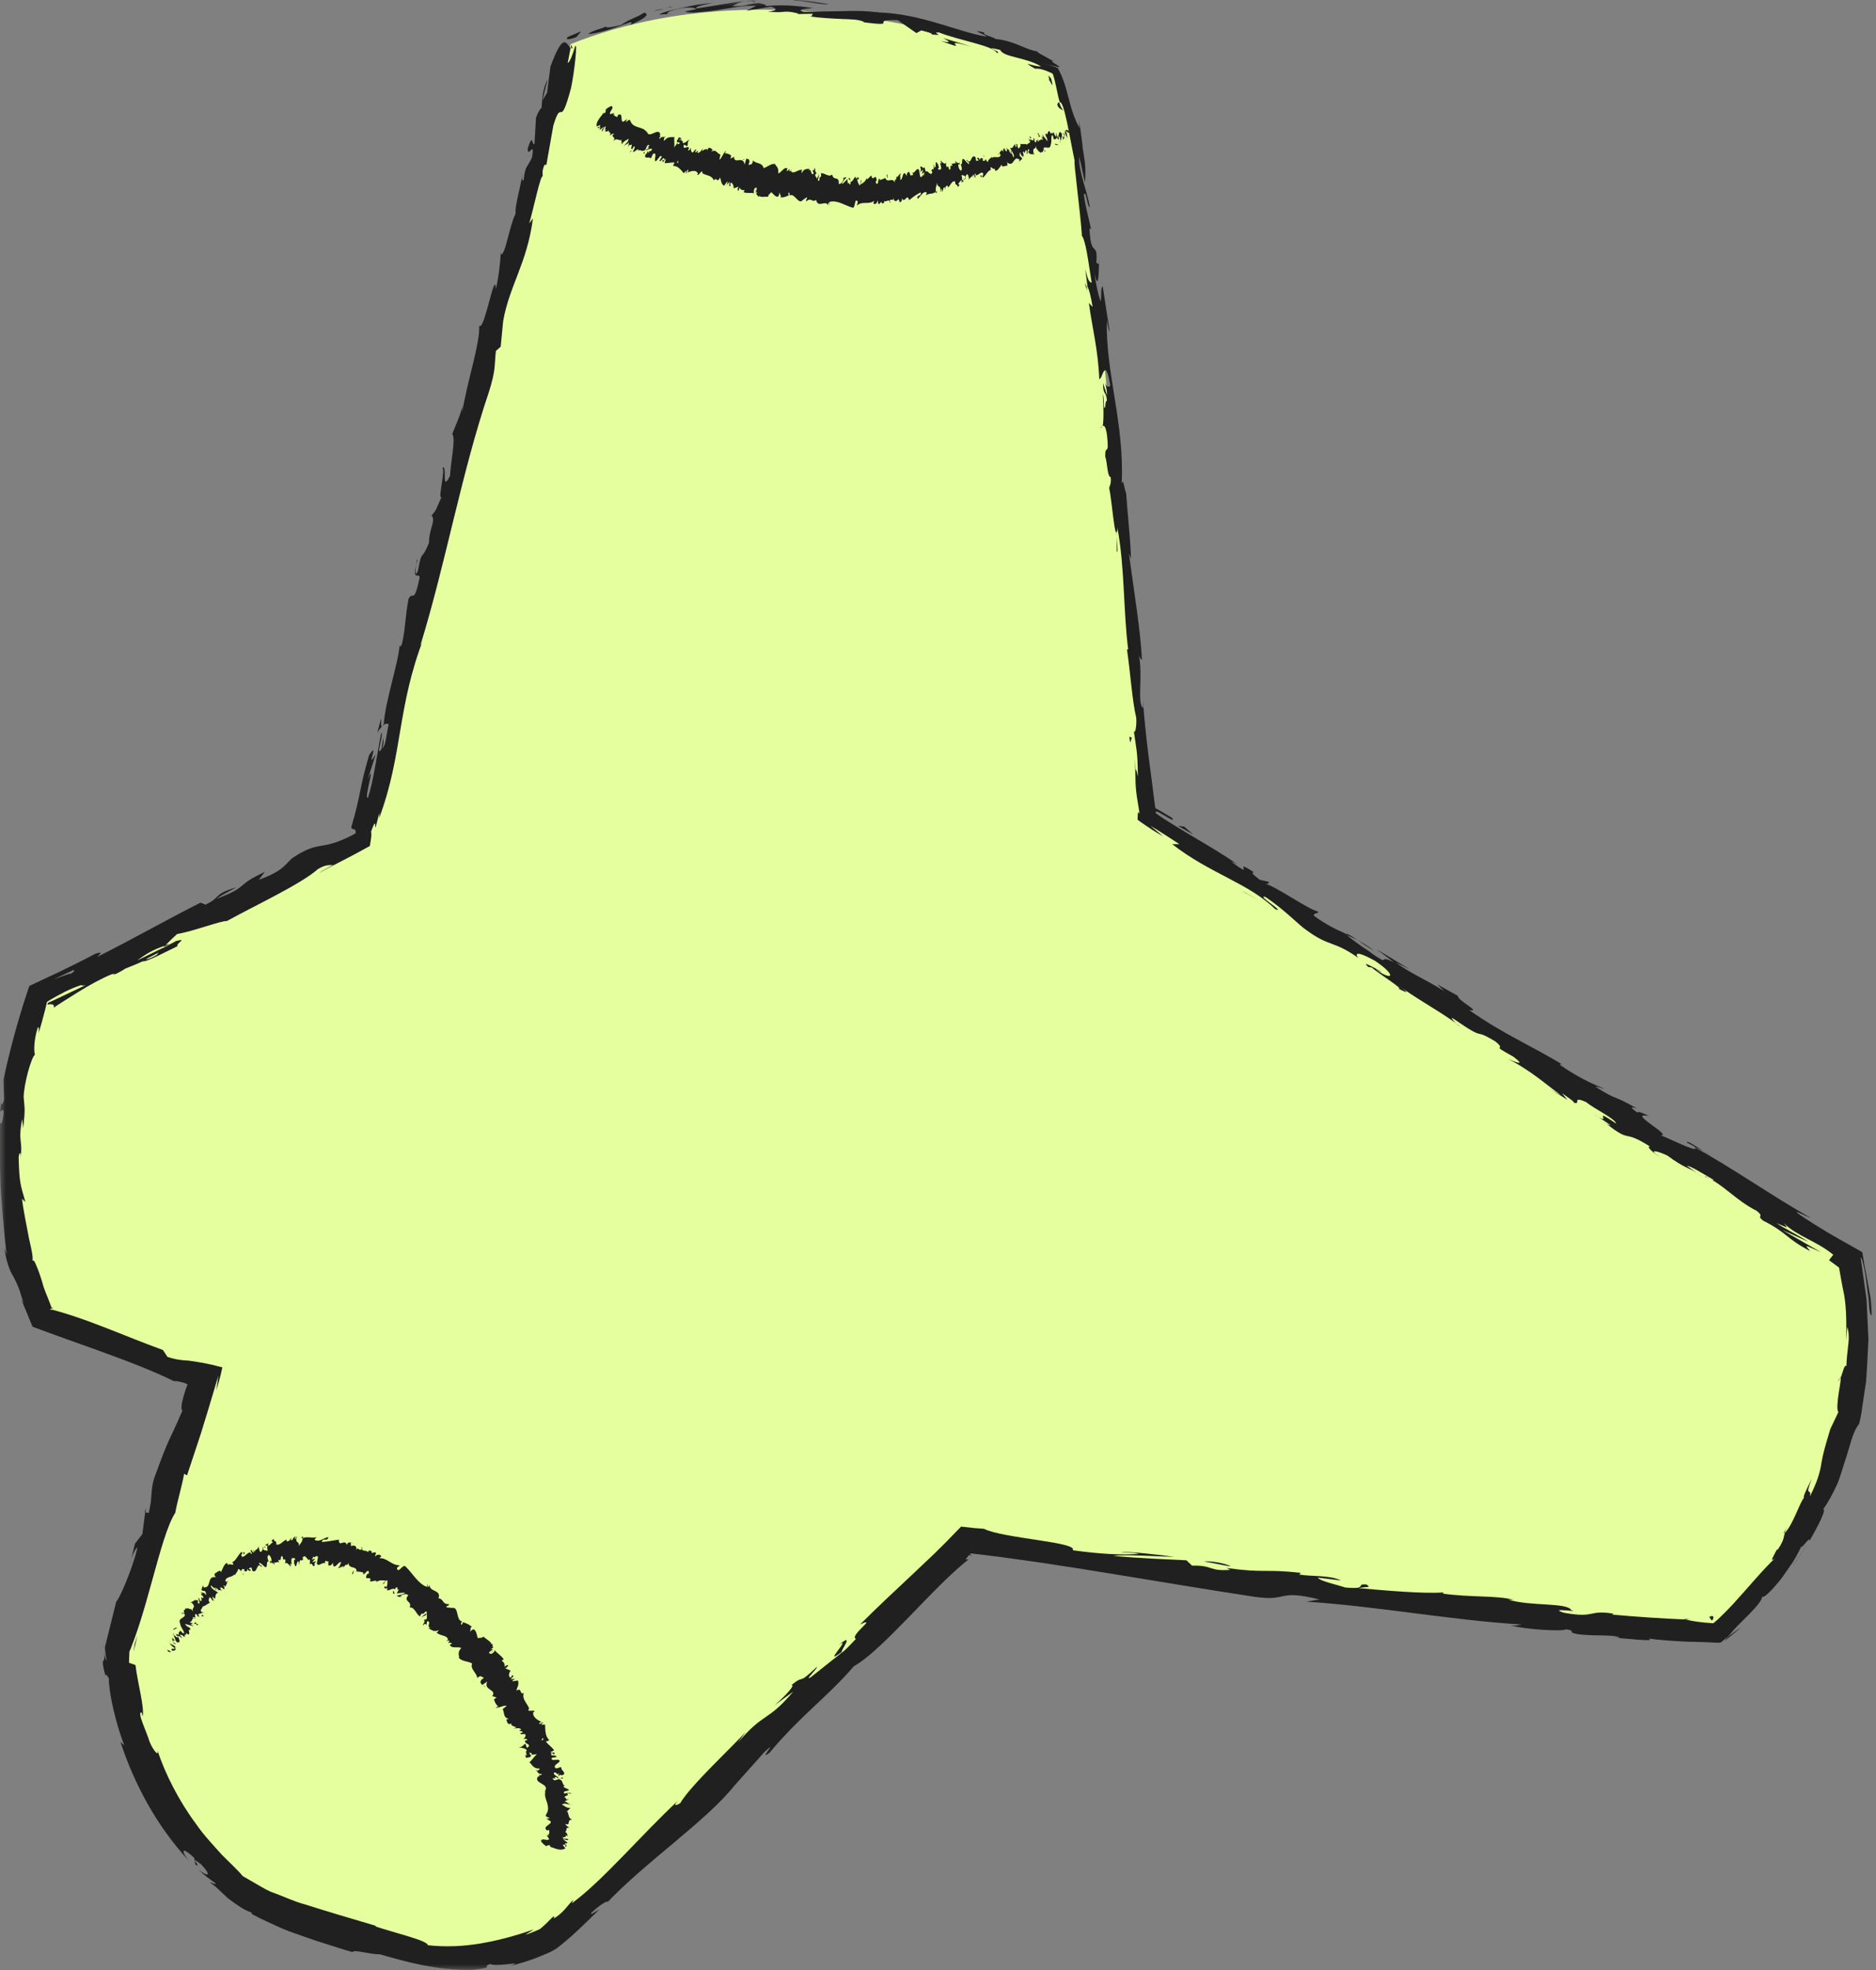 <svg width="161" height="169" viewBox="0 0 161 169" fill="none" xmlns="http://www.w3.org/2000/svg">
<rect x="0" y="0" width="161" height="169" fill="#808080" stroke="none"/>
<mask id="mask0_2110_4126" style="mask-type:alpha" maskUnits="userSpaceOnUse" x="0" y="0" width="161" height="169">
<rect width="161" height="169" fill="white"/>
</mask>
<g mask="url(#mask0_2110_4126)">
<path d="M48.97 3.801L31.21 72.061L3.46 85.381C3.46 85.381 -2.09 102.031 3.46 113.131L17.33 118.121L10.12 141.431C10.12 141.431 10.98 158.631 24.98 164.181C38.98 169.731 43.97 167.511 46.75 166.401C49.53 165.291 82.82 131.991 82.82 131.991C82.82 131.991 138.32 139.761 147.19 139.761C147.19 139.761 162.17 127.401 158.84 108.051L98.35 69.831C98.35 69.831 93.91 12.111 90.58 6.011C90.58 6.011 68.38 -3.979 48.96 3.791L48.97 3.801Z" fill="#E5FF9E"/>
<path d="M48.73 3.18C48.5 3.37 48.71 3.48 49.46 3.18L49.89 2.68L48.73 3.17V3.18Z" fill="#202020"/>
<path d="M54.06 2.15C54.93 1.78 55.94 1.25 55.28 1.09C54.43 1.62 54.18 1.54 53.3 2.14C52.53 2.34 51.93 2.43 52.02 2.26C51.78 2.43 50.81 2.6 50.47 2.93C51.54 2.83 52.77 2.39 54.07 1.91C54.38 1.91 54.12 2.06 54.07 2.14L54.06 2.15Z" fill="#202020"/>
<path d="M95.83 46.051V45.551C95.81 45.691 95.82 45.861 95.83 46.051Z" fill="#202020"/>
<path d="M118.54 83.35C118.23 83.16 118.08 83.11 118.05 83.12C118.35 83.28 118.6 83.42 118.54 83.35Z" fill="#202020"/>
<path d="M125.3 88.049C125.16 87.95 125.03 87.859 124.9 87.769C125.04 87.889 125.19 88.01 125.3 88.049Z" fill="#202020"/>
<path d="M95.83 46.051L95.85 47.341C95.97 47.421 95.87 46.681 95.83 46.051Z" fill="#202020"/>
<path d="M64.68 0.02C64.41 0.04 64.18 0.07 63.97 0.11C64.19 0.1 64.41 0.09 64.64 0.08C64.65 0.06 64.66 0.05 64.68 0.03V0.02Z" fill="#202020"/>
<path d="M93.31 24.97L93.26 24.579C93.21 24.47 93.15 24.369 93.09 24.27L93.31 24.959V24.97Z" fill="#202020"/>
<path d="M90.74 8.97C90.82 9.32 91.11 9.38 91.26 9.49C91.1 9.31 90.99 9.06 90.89 8.76C90.84 8.76 90.79 8.83 90.74 8.96V8.97Z" fill="#202020"/>
<path d="M94.56 36.56C94.56 36.56 94.49 36.651 94.48 36.721C94.52 36.721 94.54 36.651 94.56 36.56Z" fill="#202020"/>
<path d="M42.94 21.76C42.94 21.76 42.97 21.76 42.99 21.77C42.99 21.67 42.97 21.64 42.94 21.76Z" fill="#202020"/>
<path d="M49.04 3.82L48.99 4.08C48.99 4.08 49.08 4.16 49.13 4.17L49.04 3.82Z" fill="#202020"/>
<path d="M137.84 96.399C137.84 96.399 137.81 96.379 137.79 96.359C137.44 96.179 137.63 96.289 137.84 96.399Z" fill="#202020"/>
<path d="M71.97 141.12C73.26 140.2 70.38 143.14 72.26 141.68C72.03 141.76 73.48 139.86 71.97 141.12Z" fill="#202020"/>
<path d="M72.26 141.689L72.45 141.539C72.37 141.599 72.32 141.639 72.26 141.689Z" fill="#202020"/>
<path d="M157.73 118.519C157.79 118.459 157.85 118.339 157.92 118.199C157.89 118.199 157.84 118.279 157.73 118.519Z" fill="#202020"/>
<path d="M145.62 100.641L146.14 101.011C145.94 100.851 145.77 100.741 145.62 100.641Z" fill="#202020"/>
<path d="M153.56 130.789C153.36 131.059 153.26 131.139 153.04 131.549C153.08 131.519 153.11 131.489 153.15 131.449C153.21 131.289 153.31 131.089 153.56 130.789Z" fill="#202020"/>
<path d="M144.42 138.82C144.49 138.84 144.59 138.87 144.67 138.9C144.81 138.9 144.97 138.91 145.11 138.92L144.42 138.83V138.82Z" fill="#202020"/>
<path d="M32.38 62.87C32.53 62.59 32.67 62.43 32.79 62.31C32.54 62.47 32.99 60.46 32.38 62.87Z" fill="#202020"/>
<path d="M64.69 0.171C64.77 0.101 64.89 0.061 65.11 0.051C64.95 0.051 64.79 0.061 64.64 0.071C64.6 0.111 64.59 0.151 64.69 0.181V0.171Z" fill="#202020"/>
<path d="M155.14 132.43C154.7 133.06 154.31 133.72 153.83 134.32C154.25 133.83 154.68 133.11 155.14 132.43Z" fill="#202020"/>
<path d="M11.17 134.17L11.29 133.67C11.23 133.86 11.18 134.03 11.17 134.17Z" fill="#202020"/>
<path d="M149.48 139.571C149.3 139.681 149.12 139.801 148.94 139.931L148.67 140.131L148.53 140.231L148.31 140.411C148.2 140.541 148.07 140.671 148 140.771L149.48 139.561V139.571Z" fill="#202020"/>
<path d="M35.83 47.99C35.29 50.03 35.93 49.04 36.02 49.53C35.49 52 35.46 50.59 35.06 51.38C34.76 52.93 34.78 54.19 34.47 55.32C34.39 55.39 34.31 55.61 34.3 55.32C34.16 57.01 33.07 60.11 32.94 62.08C32.87 62.21 32.82 62.27 32.79 62.3C33.05 62.04 33.24 62.04 33.36 62.14C33.13 63.06 33.14 63.9 32.82 64.19C32.97 63.63 32.89 63.56 32.89 63.28L32.74 64.27C32.18 65.05 32.97 62.93 32.72 62.86C32.34 64.76 32.05 67.02 31.58 68.43C31.17 68.64 32.34 65.04 31.55 66.88L32.25 64.69C31.29 66.25 32.64 63.35 31.68 64.77C30.82 67.67 31 68.09 30.14 70.98C30.21 71.1 30.27 71.12 30.34 71.13C30.41 71.14 30.49 71.13 30.53 71.32C30.53 71.38 30.52 71.44 30.51 71.48C30.41 71.54 30.32 71.6 30.22 71.65C30.04 71.74 29.88 71.82 29.72 71.89C29.39 72.04 29.11 72.15 28.86 72.24C28.36 72.41 27.98 72.48 27.64 72.54C26.95 72.66 26.36 72.75 25.07 73.62C24.43 74.18 24.33 74.7 22.21 75.47L22.73 74.79C20.08 76.02 21.46 76.01 18.59 77.1C19.02 76.73 20.61 75.99 20.19 76.14C18.27 76.73 19.02 76.94 17.64 77.6L17.21 77.43C14.42 78.83 11.44 80.53 8.35 82.08C8.48 81.91 8.97 81.55 8.19 81.81C7.23 82.32 6.22 82.82 5.19 83.32C4.67 83.56 4.16 83.81 3.63 84.05L2.99 84.35L2.66 84.51C2.66 84.51 2.54 84.55 2.51 84.6L2.45 84.77L2.05 85.99C1.34 88.24 0.75 90.49 0.3 92.6C0.3 93.16 0.33 93.71 0.35 94.27C0.29 94.65 0.12 94.95 0.12 94.54C-0.19 96.19 0.29 94.65 0.31 95.46C0.23 96.4 0.01 96.69 -0.01 96.08C-0.07 97.56 -0.02 99.67 0.05 101.79C0.2 103.91 0.37 106.05 0.57 107.62L0.36 107.03C0.56 108.25 0.79 108.91 1.15 109.51C1.31 109.81 1.46 110.11 1.6 110.47C1.74 110.83 1.85 111.26 2.03 111.8L1.81 111.42C2.09 112.11 2.38 112.81 2.67 113.51C2.73 113.61 2.74 113.78 2.85 113.83L3.21 113.96L3.89 114.21L4.82 114.55C6.06 114.99 7.3 115.44 8.5 115.87C10.9 116.74 13.14 117.59 14.91 118.47C15 118.46 15.11 118.47 15.25 118.49C15.35 118.51 15.48 118.54 15.61 118.57C15.76 118.6 15.94 118.67 16.1 118.74C16.05 118.87 16 119.01 15.95 119.14C15.92 119.22 15.9 119.29 15.88 119.36C15.83 119.52 15.79 119.68 15.74 119.82C15.58 120.41 15.51 120.87 15.65 121.01C14.5 123.73 14.65 122.89 13.24 126.78C12.89 127.83 13.11 128.46 12.76 129.78L12.46 129.72L12.22 131.59L11.58 132.42L11.28 133.67C11.45 133.19 11.73 132.68 11.79 132.78C11.33 134.73 10.14 137.37 9.98 137.37L9.41 139.67L9.12 140.84C9.08 141 9.03 141.16 9 141.32L9.05 141.81C9.08 142.04 9.11 142.23 9.15 142.44C9.08 142.39 9.01 142.16 8.95 141.86C8.94 141.63 8.81 141.33 8.93 141.05C9.02 140.71 9.03 140.61 9.06 140.44C9.02 140.62 9.03 140.67 8.96 140.94C8.9 141.15 8.86 141.34 8.9 141.51C8.94 141.88 8.96 141.99 8.96 142.09C8.96 142.3 8.93 142.36 8.9 142.41C8.83 142.51 8.73 142.6 9.06 143.77C9.08 143.44 9.27 143.91 9.34 143.96C9.33 145.17 9.93 147.84 10.67 149.72L10.34 149.42C11.47 152.89 13.39 156.6 16.25 159.66C15.76 159.09 15.69 158.78 15.8 158.75C15.91 158.73 16.23 158.96 16.67 159.37L16.77 159.94C17.45 160.36 15.99 158.95 17.27 159.93C18.3 161.05 17.73 160.94 17.04 160.37C17.48 160.82 17.99 161.19 18.51 161.56C18.53 161.71 18.16 161.46 17.99 161.48C18.36 161.65 18.93 162.25 19.57 162.84C20.26 163.36 21.02 163.9 21.58 164.05L21.62 164.19C22.54 164.69 23.39 165.04 24.13 165.39C24.88 165.72 25.54 165.91 26.18 166.15C26.82 166.38 27.45 166.59 28.11 166.79C28.77 167 29.46 167.23 30.25 167.45C30.39 167.19 31.6 167.64 32.61 167.64C34.91 168.3 37.55 169.05 40.58 168.97C42.69 168.73 41.19 168.7 42.11 168.47C42.2 168.6 42.99 168.55 43.57 168.49C44.15 168.41 44.52 168.37 43.76 168.63C44.66 168.44 45.38 168.18 46.01 167.95C46.32 167.83 46.61 167.71 46.89 167.59C47.04 167.52 47.13 167.5 47.37 167.37C47.58 167.25 47.79 167.13 47.9 167.03C48.97 166.21 49.9 165.31 51.45 163.78C51.03 164.02 50.61 164.34 50.75 164.09C51.31 163.53 52.15 162.97 52.15 163.14L52.01 163.3C55.34 159.75 60.68 156.17 63.08 153.1L62.94 153.27L65.61 150.28C66.96 149.03 64.95 151.19 66.04 150.35C68.83 147.03 70.95 145.63 73.28 142.93C75.77 141.54 80.18 136.04 83.14 133.75L82.86 133.78C82.95 133.65 83.03 133.55 83.11 133.46C83.15 133.41 83.15 133.41 83.17 133.4C83.21 133.38 83.25 133.4 83.28 133.41C83.33 133.46 83.36 133.51 83.38 133.53C83.38 133.43 83.28 133.37 83.25 133.32C83.25 133.32 83.25 133.28 83.28 133.26H83.38L83.59 133.28L84.35 133.37C84.86 133.43 85.37 133.5 85.88 133.56C86.9 133.7 87.93 133.84 88.96 133.99C91.02 134.29 93.1 134.62 95.18 134.96C99.34 135.63 103.53 136.35 107.65 136.97C110.66 137.41 109.48 136.29 113.24 137.2L112.12 137.39C118.27 137.79 124.59 138.99 130.61 139.35C130.24 139.38 130.22 139.48 129.64 139.41C130.88 139.8 134.31 139.96 134.36 139.76C135.29 139.88 134.56 139.96 135.12 140.12C136.38 140.4 138.34 140.16 138.99 140.46C139.1 140.51 138.62 140.5 138.39 140.5C139.23 140.47 142.26 140.91 141.49 140.55C142.62 140.72 143.71 140.76 144.74 140.82C145.27 140.84 145.78 140.85 146.28 140.86C146.63 140.88 146.97 140.89 147.31 140.91H147.61C147.7 140.89 147.77 140.81 147.85 140.75L148.31 140.38C148.44 140.23 148.58 140.06 148.73 139.88C148.86 139.73 149 139.58 149.16 139.42C149.47 139.11 149.8 138.78 150.12 138.46C150.75 137.82 151.26 137.22 151.22 136.94C151.34 137.16 152.06 136.42 152.83 135.47C153.19 134.98 153.57 134.43 153.9 133.93C154.22 133.42 154.46 132.93 154.62 132.6C154.47 133.09 155.43 131.6 155.28 132.19C156.14 130.74 156.79 129.33 156.45 129.49C156.9 128.86 157.27 128.17 157.59 127.48C157.92 126.8 158.09 126.07 158.31 125.41C158.77 124.1 158.95 122.89 159.55 122.14C159.72 121.53 159.79 120.91 159.88 120.3C159.97 119.69 160.06 119.09 160.15 118.49C160.24 117.28 160.29 116.09 160.35 114.92C160.3 113.75 160.24 112.6 160.19 111.46C160.02 110.25 159.85 109.06 159.68 107.87C159.74 107.87 159.79 108 159.85 108.2C159.88 108.3 159.91 108.43 159.94 108.57C159.96 108.67 159.99 108.79 160.01 108.91C160.1 109.37 160.18 109.98 160.25 110.57C160.29 110.87 160.33 111.16 160.37 111.43C160.39 111.7 160.41 111.96 160.42 112.17C160.46 112.6 160.53 112.86 160.64 112.81C160.6 112.27 160.6 111.76 160.52 111.28C160.43 110.8 160.35 110.34 160.27 109.9C160.19 109.45 160.1 109.02 160.02 108.6C159.97 108.27 159.91 107.95 159.86 107.63C159.84 107.55 159.86 107.46 159.8 107.4L159.58 107.27L159.14 107.02C158.73 106.79 158.32 106.56 157.91 106.33C157.55 106.12 157.19 105.91 156.82 105.7C156.08 105.26 155.3 104.77 154.45 104.2C153.59 103.58 155.06 104.36 155.41 104.48C151.82 102.43 148.69 100.19 145.46 98.43C145.49 98.4 145.85 98.57 146.19 98.74C145.57 98.37 144.8 97.79 144.76 98L145.39 98.33C146.21 99.2 142.63 97.32 142.44 97.38C143.79 97.54 139.45 95.32 141.5 95.73C141.08 95.51 140.52 95.27 140.54 95.45C139.96 95.04 139.82 94.85 140.51 95.1C138.26 93.81 138.92 94.49 136.94 93.23C137 93.15 137.42 93.37 137.69 93.4C136.58 92.93 135.47 92.45 133.84 91.32C133.97 91.33 133.82 91.14 134.32 91.46C131.42 89.67 129.14 88.79 126.08 86.64C127.24 86.86 125.08 85.84 125.11 85.42L123.35 84.44L123.94 85.02C122.46 84.07 120.99 83.47 119.78 82.56L120.97 83.13L118.14 81.43L119.64 82.55C118.03 81.76 119.55 83.05 117.62 81.71C118.04 81.93 116.13 80.77 115.48 80.09C114.68 79.73 113.86 79.35 112.8 78.58C112.58 78.3 113.25 78.38 113.11 78.19C112.22 77.99 109.58 76.06 108.48 75.76C108.83 75.89 108.95 75.73 108.87 75.64L108.12 75.47C107.47 74.97 107.39 74.87 107.59 74.81C105.54 73.46 108 75.63 105.64 73.9C105.84 74 105.77 73.91 106.2 74.14C104.99 73.31 103.78 72.59 102.59 71.89C102 71.53 101.41 71.18 100.83 70.83L99.97 70.29L99.55 70.01L99.19 69.76C99.13 69.5 99.34 69.6 99.9 69.94C100.39 70.23 100.87 70.52 100.57 70.15C100.28 69.98 99.99 69.8 99.7 69.63L99.5 69.51L99.39 69.45L99.16 69.33C99.11 69.13 98.99 68.06 98.89 67.3C98.78 66.48 98.68 65.66 98.57 64.85C98.37 63.22 98.19 61.61 98.09 60.06L98.11 60.76C97.54 60.29 98.13 57.95 97.72 56.09C97.8 56.55 98.07 56.67 98 56.55C97.86 53.98 97.41 51.33 96.88 47.47L97.06 47.94C97.04 46.42 96.75 43.96 96.65 42.33C96.47 41.86 96.4 40.93 96.26 41.51C96.53 36.41 94.87 31.99 94.99 27.47C95.05 28 95.26 28.72 95.21 28.3L94.63 24.53C94.44 24.86 94.55 25.04 94.47 25.86C94.27 25.4 94.04 24.34 93.92 23.41C94.28 25.09 94.29 23.35 94.32 22.6C94.27 22.73 94.16 22.49 94.09 22.56C94.24 20.53 93.6 22.29 93.5 19.56L93.64 19.69C93.44 18.69 93.15 17.79 93.02 16.7C93.22 16.21 93.3 17.75 93.53 17.79C93.29 16.26 92.58 14.86 92.61 13.44C92.8 14.07 92.94 15 93.12 15.64C93.2 14.09 93.09 13.93 92.94 12.8V12.91C92.86 12.04 92.73 11.17 92.61 10.3L92.65 10.97C92.12 10.08 91.9 9.13 91.62 8.09C91.49 7.56 91.33 7.04 91.09 6.46C91.02 6.31 90.94 6.16 90.87 6.01C90.82 5.94 90.81 5.84 90.74 5.81L90.49 5.72C90.14 5.61 89.84 5.53 89.52 5.46C90.2 5.61 90.57 5.69 90.75 5.73C90.87 5.73 90.88 5.78 90.9 5.77C90.9 5.77 90.93 5.7 90.88 5.68C90.71 5.55 90.15 5.29 90.32 5.2C89.69 4.84 88.8 4.41 89.09 4.43C87.84 4.22 87.2 3.53 85.42 3.34C85.38 3.21 84.15 2.95 84.49 2.79C82.92 2.41 84.81 3.06 84.64 3.14C82.19 2.73 79.1 1.2 75.48 1.07C73.95 0.89 73.02 0.94 72.14 0.96C71.7 0.96 71.26 0.97 70.76 0.98C70.26 1 69.69 1.02 68.98 1.01C68.03 0.79 69.79 0.7 69.79 0.7C68.25 0.46 67.08 0.39 65.62 0.53C65.92 0.45 65.62 0.37 65.16 0.26C63.98 0.31 64.38 0.56 62.83 0.53C63.09 0.41 63.42 0.18 63.99 0.08C62.6 0.23 61.24 0.52 59.83 0.72C59.43 0.58 60.66 0.38 61.17 0.24C60.77 0.29 60.3 0.33 59.83 0.4C59.36 0.5 58.88 0.59 58.43 0.69C57.54 0.88 56.79 1.08 56.57 1.25L57.61 1.19C57.03 1.29 57.27 1.01 57.7 0.89C59.04 0.48 59.69 0.69 59.78 0.78L58.78 0.99C59.06 1.09 59.45 1.1 59.91 1.05C60.37 1.01 60.91 0.97 61.47 0.88C62.6 0.71 63.87 0.44 64.9 0.5L64.06 0.92L66.15 0.58C66.6 0.69 66.89 0.92 65.89 0.98C67.34 1.18 67.19 0.82 68.43 1.14C68.57 1.18 68.5 1.2 68.37 1.21L69.8 1.18C69.52 1.25 70.01 1.49 69.15 1.37C70.41 1.55 71.44 1.59 72.27 1.63C73.1 1.66 73.74 1.66 74.19 1.9H73.98C77.49 2.34 74.36 1.64 77.05 1.73L78.65 2.84L79.06 2.61C79.42 2.7 80.12 2.87 79.96 2.96C81.33 3.09 79.77 2.77 80.58 2.78C82.22 3.45 85.31 3.93 85.54 4.54C86.21 4.51 83.99 3.85 85.83 4.28C86.17 4.94 87.93 4.87 89.34 5.69C88.78 5.76 87.42 5.09 88.83 5.89C89.09 5.87 89.41 5.93 89.75 6.06C89.94 6.13 90.04 6.18 90.18 6.24C90.24 6.28 90.33 6.29 90.36 6.36L90.43 6.59C90.52 6.84 90.6 7.3 90.69 7.68C90.78 8.06 90.84 8.45 90.95 8.76C91.34 8.72 91.76 11.58 92.23 13.81C92.1 13.69 92.71 18.07 92.85 20.19L92.78 20.14C93.2 20.5 93.42 22.68 93.69 24.25C93.46 24.22 93.35 23.94 93.14 23.1L93.33 24.58C93.49 24.92 93.61 25.37 93.77 26.33L93.45 25.99C93.7 27.97 94.24 29.94 94.34 32.51C94.61 32.63 94.83 30.4 95.29 33.08C95.16 33.2 94.94 33.32 94.81 32.62C94.85 32.85 95.01 33.43 95.01 33.91L94.66 32.86C94.68 34.03 94.92 33.45 95 34.38C94.8 34.38 94.93 35.08 94.76 34.97C94.72 34.73 94.76 34.15 94.64 33.8C94.72 34.85 94.73 36.13 94.63 36.56C94.73 36.46 94.89 36.53 95 37.3C95.22 39.28 94.83 38 94.85 39.17C95.04 39.64 95.02 40.92 95.32 40.92C95.38 41.5 95.25 41.62 95.19 41.85C95.42 42.86 95.69 46.64 95.89 45.46V45.19C95.89 45.19 95.9 45.3 95.91 45.36C96.53 48.7 96.4 52.37 96.82 55.71H96.72C97.01 57.7 97.17 60.15 97.51 61.56C97.56 62.15 97.45 62.97 97.31 62.73C97.51 64.25 97.64 64.41 97.65 66.63C97.35 65.11 97.54 67.17 97.4 65.07C97.43 66.07 97.44 66.68 97.46 67.31C97.48 67.62 97.51 67.94 97.56 68.31C97.63 68.74 97.71 69.23 97.81 69.84C97.68 69.48 97.63 69.72 97.63 70.32C97.79 70.44 98 70.59 98.24 70.75C98.44 70.88 98.66 71.03 98.87 71.17C99.21 71.39 99.56 71.6 99.81 71.73L98.72 70.83C99.65 71.38 100.42 71.89 101.21 72.41H100.6C103.83 74.94 107.18 75.76 109.44 77.99C110.48 78.37 107.66 76.67 108.62 76.95C110.18 77.99 111.58 79.44 112.07 79.75C114.14 81.28 114.36 80.62 116.56 82.16C116.33 81.88 116.23 81.44 117.99 82.41C119.55 83.45 119.67 84.06 118.62 83.51C118.23 83.28 118.07 83.13 118.11 83.11C117.57 82.82 116.88 82.44 117.43 82.95L117.7 82.98C118.42 83.58 120.61 84.95 119.99 84.79C121.25 85.45 120.61 84.95 119.75 84.34C121.69 85.77 122.93 86.35 124.96 87.77C124.66 87.5 124.43 87.19 124.76 87.4C127.75 89.46 126.23 88.06 128.34 89.34C129.43 90.24 127.69 89.44 129.86 90.63C131.07 91.54 129.96 91.07 129.4 90.83C131.43 91.84 132.89 93.21 133.95 93.93L132.89 93.38C133.52 93.71 134.01 94.02 134.51 94.34L134.06 93.78C134.63 94.19 135.13 94.5 135.06 94.58C135.75 94.83 134.81 93.95 136.13 94.54C136.85 95.14 138.6 95.94 138.7 96.38C136.28 94.73 138.8 96.82 136.68 95.54C137.1 95.76 137.6 96.08 138.17 96.49C138.24 96.58 138.05 96.49 137.88 96.41C140.1 98.14 139.16 96.8 141.61 98.35C141.2 98.3 142 98.99 142.42 99.21C141.43 98.58 142.11 98.66 143.09 99.12C144.59 100.23 144.86 100.11 145.67 100.65L144.76 100C145.17 100.05 145.95 100.57 147.07 101.21C147.09 101.39 146.02 100.66 146.38 100.96C147.76 101.47 148.96 102.97 150.77 103.87C151.49 104.47 150.67 104.2 151.32 104.71C153.35 105.72 153.25 106.22 155.35 107.32C154.9 106.75 154.77 106.74 156.3 107.43L152.92 105.49L155.22 106.53C154.23 105.9 153.05 105.33 152.47 104.92C153.58 105.39 153.44 105.38 153.08 104.91C154.25 106.07 155.88 106.43 157.33 107.63L156.97 108.1C157.22 108.28 157.46 108.46 157.69 108.63C157.77 108.69 157.86 108.73 157.85 108.85C157.95 109.4 158.04 109.95 158.15 110.51C158.46 111.79 158.47 113.21 158.44 114.97L158.53 113.84C158.64 114.08 158.7 114.63 158.63 115.26C158.56 115.89 158.47 116.6 158.46 117.17C158.26 117.04 158.16 117.75 157.95 118.21C158.1 118.18 157.46 120.72 157.77 121.13L157.08 122.58C156.67 123.94 156.44 124.72 156.31 125.53C156.19 126.34 155.95 127.12 155.33 128.36C155.49 127.51 154.83 128.58 155.48 126.85C155.09 127.68 154.7 128.4 154.82 128.48C154.45 128.88 153.85 130.86 153.19 131.46C153.05 131.83 153.16 132.06 152.57 132.92C152.47 132.99 152.49 132.86 152.49 132.86C152.57 132.92 151.64 134.26 152.35 133.65C151.28 134.65 150.03 136.19 148.71 137.62C148.38 137.98 148.04 138.32 147.7 138.65C147.53 138.82 147.35 138.98 147.25 139.07L147.07 139.22C147.01 139.27 146.92 139.22 146.85 139.23C146.6 139.21 146.08 139.17 145.73 139.12C145.35 139.07 145 139.01 144.69 138.92C142.66 138.84 140.2 138.67 138.35 138.5C138.47 138.45 138.37 138.4 138.71 138.46C136.18 138.01 137.08 138.86 134.2 138.34C132.75 137.86 135.76 138.34 134.85 138.12C134.52 137.44 131.34 137.81 129.43 137.21L129.91 137.23C128.44 136.84 126.24 137.04 123.81 136.7C123.81 136.7 123.94 136.66 123.84 136.6C122.13 136.72 118.97 136.44 116.61 136.23C117.37 136.07 117.69 136.23 117.28 135.92C116.23 135.82 117.54 136.37 115.43 136.17C114.77 135.94 113.27 135.63 113.1 135.33L115.08 135.57C114.11 135.09 112.52 135.25 111.49 135.06L111.64 134.92C108.6 134.57 108.51 134.96 105.26 134.5L105.58 134.66C103.75 134.81 104.12 134.25 102.3 134.3L101.82 133.84C100.63 133.78 97.66 133.67 95.54 133.46C96.77 133.33 99.25 133.51 100.8 133.55C99.64 133.39 96.84 133.05 96.21 133.16C96.68 133.19 97.29 133.16 97.74 133.29C96.27 133.41 94.37 133.3 92.06 132.98C92.57 132.28 86.05 131.96 84.45 131.14L83.67 131.08L82.48 130.95L81.17 132.3L80.19 133.27C79.52 133.9 78.84 134.55 78.15 135.2C76.76 136.5 75.31 137.85 73.81 139.35C75.44 138.57 72.82 140.35 73.46 140.58C72.69 141.4 72.38 141.69 72.28 141.73L69.6 143.86C68.9 144.3 70.27 143.02 70.1 142.99C68.31 144.68 69.18 143.53 67.91 144.55C68.3 144.47 67.52 145.37 66.46 146.29L68.07 145.11C65.84 147.75 65.59 146.82 63.34 149.47L63.99 148.57C62.8 149.89 59.29 153.13 58.37 154.68C58.09 154.85 57.68 155.01 58.21 154.44C55.1 157.32 51.73 161.33 49.07 163.27L49.21 162.95C48.65 163.5 48.37 164.07 47.53 164.57C47.53 164.49 47.67 164.26 47.39 164.48C47.25 164.62 46.9 165 46.5 165.34C46.43 165.38 46.43 165.42 46.3 165.49L45.87 165.68C45.59 165.79 45.32 165.9 45.08 165.96C45.33 165.82 45.57 165.66 45.82 165.5C43.96 166.15 42.61 166.47 41.19 166.72C39.79 166.94 38.39 167.04 36.71 166.86C36.77 166.47 33.71 165.76 32.2 165.24L32.27 165.2C30.02 164.54 28.1 163.97 26.21 163.37C25.23 163.11 24.43 162.71 23.5 162.37C23.03 162.22 22.62 161.96 22.18 161.71C21.74 161.46 21.29 161.2 20.83 160.93C20.4 160.4 19.74 159.81 19.02 159.08C18.34 158.31 17.53 157.48 16.84 156.48C15.39 154.54 14.16 152.16 13.51 150.12C13.67 150.76 13.15 150.15 12.85 149.44C12.56 148.48 11.73 146.84 12.15 146.89L12.24 147.24C12.41 146.4 11.81 144.43 11.63 142.83L11.07 142.63C11.08 142.36 11.09 142.09 11.1 141.8C11.1 141.66 11.11 141.65 11.14 141.59L11.18 141.51L11.26 141.31C11.49 140.73 11.7 140.12 11.91 139.49C12.32 138.23 12.69 136.91 13.04 135.64C13.74 133.11 14.36 130.81 15.04 129.77C15.23 128.72 15.62 127.47 15.8 126.42L16.05 126.56C16.51 125.17 16.86 124.12 17.23 123C17.41 122.43 17.59 121.85 17.79 121.18C18.07 120.25 18.38 119.21 18.75 117.98L18.56 119.27C18.81 118.48 18.98 117.81 19.08 117.29C17.87 116.96 16.91 116.81 16.15 116.71C15.62 116.69 15.07 116.63 14.37 116.39L13.98 115.8C12.3 115.2 10.64 114.5 8.97 113.86C8.14 113.54 7.3 113.22 6.45 112.94C6.03 112.8 5.6 112.66 5.18 112.54L4.54 112.36C4.4 112.33 4.38 112.34 4.28 112.33C4.31 112.31 4.35 112.27 4.4 112.25C4.42 112.24 4.45 112.23 4.48 112.22C4.52 112.22 4.48 112.19 4.66 112.25C4.34 112.1 4.47 112.27 4.3 111.83C4.08 111.23 3.78 110.62 3.63 110C3.45 109.4 3.26 108.87 3.1 108.52C2.97 108.17 2.85 108.01 2.73 108.19C2.91 108.12 2.73 107.27 2.48 106.19C2.28 105.09 1.99 103.77 1.89 102.83L2.18 103.11C1.74 101.55 1.66 101.49 1.6 99.25C1.67 98.72 1.85 98.8 1.74 99.5C2.01 97.75 1.51 98.11 1.9 95.98L1.99 96.79C2.19 94.98 2.1 95.12 2.03 94.09C2.06 92.93 2.69 90.68 3 90.47C2.89 90.2 2.91 89.17 3.24 88.14C3.37 88.02 3.33 88.42 3.31 88.62C3.54 87.89 3.71 87.25 3.86 86.67C3.95 86.33 3.96 86.24 4 86.06L4.03 85.95L4.12 85.89L4.3 85.77C5.11 85.3 5.96 84.83 6.96 84.5C7.04 84.56 7.18 84.55 7.36 84.5C6.25 85.02 5.25 85.5 4.55 85.83C4.44 85.88 4.34 85.92 4.26 85.96C4.2 86 4.12 86 4.11 86.05C4.08 86.14 4.06 86.19 4.06 86.16C4.12 86.19 4.18 86.16 4.24 86.14C4.33 86.14 4.43 86.14 4.49 86.16C4.55 86.18 4.61 86.2 4.62 86.26C4.62 86.32 4.62 86.4 4.66 86.48C4.68 86.45 4.62 86.44 4.72 86.36C4.91 86.23 5.12 86.1 5.34 85.96C5.77 85.69 6.24 85.39 6.72 85.09C7.68 84.5 8.7 83.93 9.59 83.57C9.69 83.55 9.78 83.53 9.86 83.54L9.69 83.65C10.1 83.48 10.45 83.29 10.77 83.08C11.34 82.85 11.71 82.71 12.25 82.46C12.55 82.55 14.35 81.58 15.24 81.16C15.04 80.94 16.23 80.42 15.04 80.74C15.19 80.69 14.89 80.85 14.3 81.15C14.17 81.22 14.01 81.3 13.93 81.36C13.94 81.35 13.96 81.33 13.98 81.31C13.4 81.59 12.64 81.97 11.77 82.39C12.41 81.92 13.09 81.46 14.15 81.13C14.53 80.75 14.95 80.34 15.2 80.12C16.59 79.89 19.03 78.95 19.46 79.01C22.11 77.56 25.82 75.84 27.3 74.54C28.04 74.11 28.25 74.25 28.58 74.19C28.16 74.45 27.62 74.7 27.41 74.88C27.95 74.56 28.71 74.18 29.46 73.79C29.83 73.59 30.2 73.4 30.55 73.22C30.99 72.98 31.4 72.76 31.74 72.57C31.86 71.92 31.91 71.45 31.84 71.36C32.55 69.31 31.86 72.62 32.55 69.73V70.15C34.6 64.64 34.04 60.72 36.4 54.64C36.24 55.06 36.16 55.27 36.08 55.35C38.26 48.29 39.61 40.54 41.96 33.62C42.58 31.64 42.41 31.37 42.56 30.1L42.97 29.74L43.18 27.56C43.7 24.53 45.23 22.61 45.74 18.73L45.42 19.16C45.81 17.82 46.42 14.86 46.58 15.14C46.58 14.99 46.49 14.64 46.73 14.14H46.89L47.49 10.76C48.27 8.22 47.99 11.32 49 7.58C49.3 6.17 49.59 3.5 49.35 3.99C49.2 4.55 48.88 5.4 48.72 5.4L48.97 4.11C48.58 3.76 48.37 2.66 47.24 5.71L46.95 7.96L46.55 8.61L47.01 6.77C46.53 7.76 46.54 8.46 46.48 9.24C46.32 9.38 46.16 9.67 46 10.09L45.87 12.34C45.63 12.55 45.77 11.29 45.3 12.7C45.24 13.75 45.95 11.84 45.65 13.53C45.17 14.52 45.09 14.17 44.94 15.44C44.78 15.58 44.77 15.3 44.85 14.81C44.71 15.94 44.16 17.71 44.25 18.33C43.71 19.35 43.36 22.03 42.96 21.81C42.97 22.18 42.8 23.82 42.55 24.82C42.51 22.86 41.55 28.56 41.12 27.93C41.23 29.4 40.05 32.87 39.68 35.33C39.68 35.19 39.68 34.9 39.75 34.7C39.36 36.04 39.12 36.39 38.81 37.24C39.14 37.51 38.68 39.64 38.62 40.83C37.82 42.39 38.44 39.71 37.95 40.14C38.28 40.14 37.51 43.09 37.91 42.6C37.35 43.81 37.52 43.66 37.03 44.23C37.45 44.57 36.8 45.43 36.82 46.55C36.11 48.32 36.25 46.91 35.87 48.95C35.48 49.87 35.77 48.04 35.77 48.04L35.83 47.99ZM8.4 82.18C8.78 81.98 9.11 81.82 9.31 81.72C9.12 81.82 8.86 81.95 8.4 82.18ZM4.66 83.98C5.12 83.76 5.69 83.5 6.29 83.21C6.46 83.23 6.36 83.39 5.99 83.57C6.17 83.41 5.26 83.79 4.67 83.98H4.66ZM13.42 81.93C12.85 82.25 12.62 82.3 12.52 82.28C12.8 82.14 13.12 81.97 13.54 81.75C13.55 81.73 13.58 81.7 13.6 81.69C13.57 81.77 13.52 81.84 13.43 81.93H13.42Z" fill="#202020"/>
<path d="M14.33 81.089C14.41 81.039 14.46 81.009 14.57 80.949C14.44 80.989 14.32 81.029 14.19 81.059C14.13 81.119 14.07 81.179 14.02 81.239C14.13 81.189 14.24 81.129 14.34 81.079L14.33 81.089Z" fill="#202020"/>
<path d="M95.82 45.459V45.549C95.82 45.479 95.83 45.409 95.84 45.359C95.84 45.419 95.82 45.419 95.82 45.459Z" fill="#202020"/>
<path d="M12.41 129.709L12.48 129.729L12.53 129.359L12.41 129.709Z" fill="#202020"/>
<path d="M94.31 22.63C94.31 22.63 94.34 22.5 94.34 22.32C94.32 22.34 94.31 22.47 94.31 22.63Z" fill="#202020"/>
<path d="M92.93 12.82C92.89 12.35 92.84 11.89 92.78 11.42C92.85 12.03 92.89 12.47 92.93 12.82Z" fill="#202020"/>
<path d="M90.55 5.18C90.4 5.18 90.35 5.18 90.3 5.21H90.32L90.55 5.18Z" fill="#202020"/>
<path d="M146.19 98.769C146.28 98.82 146.37 98.87 146.44 98.919C147.05 99.24 146.64 99.01 146.19 98.769Z" fill="#202020"/>
<path d="M115.46 80.141C115.81 80.301 116.15 80.461 116.51 80.641C115.98 80.281 115.56 80.011 115.46 80.141Z" fill="#202020"/>
<path d="M155.28 132.221C155.23 132.291 155.19 132.351 155.14 132.431L155.28 132.221Z" fill="#202020"/>
<path d="M117.92 81.541C117.41 81.151 116.95 80.881 116.51 80.641C116.94 80.941 117.45 81.291 117.92 81.541Z" fill="#202020"/>
<path d="M57.82 0.561L57.45 0.601C57.45 0.601 57.44 0.641 57.41 0.651L57.82 0.561Z" fill="#202020"/>
<path d="M57.41 0.65L57.01 0.74C57.2 0.71 57.36 0.69 57.41 0.65Z" fill="#202020"/>
<path d="M56.16 0.95L57.01 0.75C56.71 0.79 56.34 0.84 56.16 0.95Z" fill="#202020"/>
<path d="M68 0.17L68.12 0.08C68.06 0.1 68.01 0.13 68 0.17Z" fill="#202020"/>
<path d="M71.09 0.35C70.36 0.24 69.26 0.01 68.22 0L68.12 0.08C68.61 -0.03 70.38 0.45 71.09 0.36V0.35Z" fill="#202020"/>
<path d="M83.38 4.01C82.58 3.74 81.76 3.51 80.94 3.27C81.35 3.48 81.87 3.77 80.75 3.51C83.76 4.62 80.18 3.08 83.38 4.01Z" fill="#202020"/>
<path d="M90.22 6.759C89.74 6.149 90.15 6.839 90.02 6.849C90.14 6.969 90.27 7.289 90.3 7.299C90.32 7.299 90.32 7.269 90.3 7.159C90.3 7.109 90.28 7.039 90.26 6.959C90.25 6.899 90.23 6.839 90.21 6.759H90.22Z" fill="#202020"/>
<path d="M97.19 63.309L96.92 63.19C97.04 64.24 97.02 63.19 97.19 63.309Z" fill="#202020"/>
<path d="M102.42 71.59L101.63 70.91L101.09 70.84L102.42 71.59Z" fill="#202020"/>
<path d="M106.92 76.591L106.51 76.381L108.05 77.241L106.92 76.591Z" fill="#202020"/>
<path d="M146.69 138.691C146.75 138.801 146.82 138.901 146.91 139.011C147.06 138.881 147.07 138.701 147.01 138.651C146.98 138.621 146.94 138.611 146.89 138.621C146.84 138.641 146.8 138.681 146.68 138.681L146.69 138.691Z" fill="#202020"/>
<path d="M105.63 134.351C105.2 134.131 104.06 133.881 103.32 133.941C104.24 134.081 105.15 134.331 105.63 134.351Z" fill="#202020"/>
<path d="M11.56 141.001L11.49 141.421L11.47 141.521V141.541L11.49 141.581V141.551C11.49 141.551 11.49 141.531 11.51 141.451L11.61 141.071L11.8 140.301L11.56 141.001Z" fill="#202020"/>
<path d="M92.03 11.48C92 11.39 91.89 11.23 91.86 11.3L91.99 11.6L92.03 11.48Z" fill="#202020"/>
<path d="M91.35 11.14C91.37 11.31 91.43 11.591 91.63 11.841C91.53 11.53 91.62 11.64 91.49 11.28C91.52 11.22 91.64 11.32 91.69 11.431C91.67 11.351 91.81 11.45 91.74 11.251C91.54 11.07 91.44 11.101 91.46 11.341C91.4 11.29 91.38 11.2 91.35 11.15V11.14Z" fill="#202020"/>
<path d="M85.77 13.25L85.82 13.27C85.82 13.27 85.79 13.25 85.77 13.25Z" fill="#202020"/>
<path d="M82.26 14.24C82.26 14.24 82.29 14.19 82.28 14.16C82.26 14.19 82.25 14.21 82.26 14.24Z" fill="#202020"/>
<path d="M81.57 14.049C81.57 14.049 81.6 14.049 81.61 14.059C81.59 14.029 81.57 14.019 81.57 14.049Z" fill="#202020"/>
<path d="M85.77 13.249L85.64 13.19C85.67 13.29 85.72 13.249 85.77 13.249Z" fill="#202020"/>
<path d="M91.01 12.229C91.01 12.229 91.02 12.169 91.01 12.129C91.01 12.149 90.99 12.169 90.98 12.179L91 12.229H91.01Z" fill="#202020"/>
<path d="M87.16 12.419H87.19C87.19 12.419 87.17 12.329 87.16 12.279V12.419Z" fill="#202020"/>
<path d="M88.25 11.84C88.25 11.84 88.33 12.1 88.38 12.22C88.34 12.11 88.34 12.05 88.35 12.02C88.33 11.97 88.3 11.92 88.25 11.85V11.84Z" fill="#202020"/>
<path d="M86.32 12.68C86.32 12.68 86.28 12.61 86.27 12.59C86.28 12.62 86.3 12.65 86.32 12.68Z" fill="#202020"/>
<path d="M52.26 11.72C52.26 11.72 52.28 11.69 52.29 11.68C52.27 11.7 52.26 11.72 52.26 11.72Z" fill="#202020"/>
<path d="M51.74 9.759H51.77L51.86 9.629L51.74 9.759Z" fill="#202020"/>
<path d="M70.23 14.9C70.33 15.15 70.01 15.21 70.17 15.5C70.17 15.39 70.37 15.07 70.23 14.9Z" fill="#202020"/>
<path d="M90.96 12.209C90.96 12.209 90.93 12.229 90.92 12.239C90.95 12.239 90.96 12.229 90.96 12.209Z" fill="#202020"/>
<path d="M70.17 15.5L70.19 15.53C70.19 15.52 70.18 15.51 70.17 15.5Z" fill="#202020"/>
<path d="M77.9 14.59C77.9 14.59 77.93 14.67 77.94 14.71C77.94 14.68 77.92 14.65 77.9 14.59Z" fill="#202020"/>
<path d="M79.88 14.69L79.83 14.66C79.83 14.66 79.87 14.69 79.88 14.69Z" fill="#202020"/>
<path d="M76.96 15.139C76.96 15.139 76.92 15.089 76.89 15.129C76.89 15.139 76.9 15.149 76.9 15.159C76.9 15.119 76.92 15.099 76.96 15.139Z" fill="#202020"/>
<path d="M75.92 15.24C75.92 15.24 75.94 15.28 75.94 15.3L75.97 15.28L75.91 15.24H75.92Z" fill="#202020"/>
<path d="M55.3 13.19C55.31 13.11 55.34 13.02 55.36 12.94C55.29 13.13 55.11 13.12 55.3 13.19Z" fill="#202020"/>
<path d="M90.93 12.09C90.96 12.15 90.97 12.19 90.96 12.21L90.98 12.18C90.98 12.18 90.94 12.11 90.92 12.09H90.93Z" fill="#202020"/>
<path d="M62.73 15.9L62.68 15.92C62.68 15.92 62.71 15.92 62.73 15.9Z" fill="#202020"/>
<path d="M76.47 17.43C76.43 17.33 76.39 17.28 76.35 17.24C76.35 17.26 76.34 17.28 76.34 17.31L76.47 17.42V17.43Z" fill="#202020"/>
<path d="M54.03 13.02C54.18 13.11 54.27 12.74 54.39 12.56C54.61 12.56 54.35 12.85 54.32 13.05C54.48 13.02 54.72 12.76 54.79 12.81C54.77 12.87 54.78 12.89 54.72 12.95C54.97 12.74 55.08 13.11 55.38 12.84C55.38 12.87 55.37 12.9 55.36 12.93C55.42 12.75 55.5 12.58 55.56 12.46C55.63 12.49 55.78 12.31 55.7 12.54C55.66 12.51 55.62 12.6 55.57 12.66L55.69 12.6C55.6 12.94 55.54 12.66 55.43 12.89C55.62 12.85 55.9 12.67 55.96 12.81C55.84 13.13 55.67 12.8 55.68 13.14L55.57 12.95C55.46 13.49 55.49 12.87 55.35 13.44C55.53 13.63 55.67 13.4 55.84 13.59C55.97 13.44 55.94 13.33 56.07 13.18C56.51 13.01 55.95 14.08 56.37 13.76C56.52 13.58 56.72 13.2 56.79 13.47L56.58 13.8C56.78 13.92 56.92 13.34 57.04 13.67C56.94 13.79 56.82 13.72 56.84 13.77C56.86 14.11 57.03 13.61 57.14 13.66L57.03 13.98C57.28 14.03 57.62 13.9 57.9 13.95C57.85 14.04 57.77 14.12 57.78 14.24C58.16 14.21 58.44 14.57 58.68 14.86L58.9 14.63C58.9 14.63 58.9 14.77 58.86 14.82C58.94 14.97 58.93 14.65 59.03 14.56C59.11 14.56 59.06 14.75 58.99 14.82C59.29 14.66 59.78 14.53 59.9 14.91L59.83 14.98C59.97 15.15 60.22 14.48 60.3 14.8L60.25 14.84C60.59 15.09 61.09 14.99 61.26 15.49C61.44 15.1 61.59 15.78 61.79 15.22C61.93 15.56 61.83 15.65 62.1 15.92C62.18 15.97 62.33 15.6 62.45 15.57L62.37 15.87L62.6 15.6L62.58 15.98L62.7 15.93C62.7 15.93 62.65 15.77 62.68 15.69C62.87 15.6 62.99 16 62.96 16.16L63.39 16.01C63.35 16.13 63.28 16.15 63.21 16.22C63.48 15.97 63.16 16.54 63.41 16.31C63.41 16.24 63.47 16.14 63.49 16.08C63.53 16.29 63.73 16.34 63.9 16.29L63.82 16.49C64.08 16.6 64.42 16.51 64.72 16.58C64.63 16.46 64.74 16.11 64.83 16.09L64.8 16.42C64.9 16.24 64.73 16.28 64.9 16.07C65 16.13 64.9 16.45 64.81 16.54L64.97 16.46C64.96 16.56 64.91 16.6 64.88 16.72C64.98 16.53 65.05 17.09 65.21 16.76V16.86C65.51 16.93 65.67 16.85 65.92 16.88C65.98 16.6 66.06 16.69 66.18 16.48C66.35 16.6 66.51 16.88 66.74 16.88C66.92 16.76 66.82 16.65 66.92 16.5C66.89 16.75 67.12 16.76 66.97 16.93C67.24 16.93 67.32 16.93 67.69 16.76C67.67 16.65 67.63 16.6 67.67 16.52C67.74 16.49 67.79 16.64 67.77 16.77L67.75 16.79C68.17 16.46 68.53 17.64 68.9 17.15L68.88 17.17L69.22 16.93C69.36 16.99 69.11 17.11 69.2 17.28C69.58 16.89 69.73 17.42 70.04 17.14C70.2 17.9 70.82 17.12 71.08 17.61V17.43C71.16 17.26 71.16 17.54 71.21 17.58C71.21 17.44 71.14 17.42 71.19 17.32C71.84 17.13 72.51 17.63 73.18 17.82C73.43 17.86 73.31 16.89 73.62 17.3L73.54 17.63C74.02 17.21 74.54 17.59 75.01 17.23C74.99 17.31 74.99 17.41 74.94 17.41C75.05 17.64 75.32 17.41 75.3 17.21C75.38 17.23 75.33 17.39 75.38 17.48C75.49 17.62 75.61 17.16 75.68 17.4C75.69 17.44 75.66 17.48 75.64 17.5C75.7 17.38 75.95 17.51 75.87 17.24C76.06 17.36 76.2 17.1 76.36 17.25C76.42 16.94 76.68 17.38 76.67 16.94C76.7 17.4 77.02 17.27 77.11 17.04C77.09 17.18 77.22 17.17 77.2 17.36C77.33 17.33 77.44 17.23 77.39 17.01C77.69 17.51 77.81 16.51 78.03 17.17C78.38 16.87 78.7 16.65 79.02 16.5C79.08 16.95 78.65 16.6 78.74 17.07C79.04 16.84 79.16 16.43 79.49 16.48C79.58 16.53 79.48 16.68 79.46 16.76C79.75 16.53 80.09 16.7 80.33 16.42C80.33 16.46 80.32 16.51 80.29 16.55C80.34 16.53 80.44 16.59 80.39 16.39L80.35 16.45C80.2 16.18 80.45 15.8 80.42 15.64C80.45 16.24 80.72 15.71 80.73 16.48C80.76 16.43 80.78 16.33 80.75 16.19C80.81 16.21 80.85 16.29 80.83 16.46C81 16.3 80.89 16.1 81.07 16.06C81.09 16.16 81.07 16.2 81.07 16.32C81.12 16.11 81.16 15.89 81.33 15.94C81.33 16 81.37 16.07 81.33 16.08C81.58 15.98 81.65 15.46 81.97 15.57C81.99 16.01 82.1 15.68 82.21 16.04L82.34 15.89L82.23 15.73C82.37 15.7 82.41 15.41 82.56 15.49L82.5 15.66L82.73 15.52L82.55 15.42C82.63 15.2 82.41 14.97 82.61 15.02C82.58 15.07 82.74 14.99 82.87 15.18C82.9 15.05 82.93 14.91 83.06 14.97C83.12 15.08 83.16 15.37 83.2 15.44C83.18 15.12 83.49 15.27 83.47 14.93C83.47 15.01 83.52 15.2 83.54 15.24L83.52 14.98C83.61 15.04 83.63 15.08 83.66 15.23C83.86 15.23 83.46 14.79 83.74 14.93C83.73 14.95 83.74 14.99 83.72 15.03C83.97 15.07 84.1 14.77 84.33 14.81C84.51 15.14 84.19 14.96 84.35 15.24C84.61 15.06 84.79 14.58 85.09 14.56L85.03 14.54C84.89 14.03 85.32 14.71 85.37 14.42C85.35 14.47 85.43 14.71 85.42 14.65C85.64 14.65 85.76 14.38 85.98 14.11V14.25C86.15 14.32 86.31 14.2 86.45 14.21C86.43 14.07 86.51 14.06 86.4 13.9C87.06 14.47 86.93 13.24 87.51 13.71C87.47 13.73 87.46 13.86 87.5 13.84L87.73 13.62C87.61 13.42 87.64 13.51 87.51 13.36C87.49 13.22 87.52 13.09 87.59 13.07C87.53 13.26 87.74 13.41 87.85 13.5C87.81 13.44 87.8 13.36 87.76 13.3C88.07 13.62 87.59 12.87 87.9 13.04L87.94 13.16C87.98 13.07 87.98 12.89 88.07 12.88C88.21 13.11 88.05 13.03 88.14 13.23C88.24 13.16 88.14 12.66 88.34 12.85C88.33 12.94 88.26 12.98 88.25 13.07C88.49 13.3 88.47 13.22 88.57 13.22H88.56L88.8 13.25L88.72 13.2C88.55 12.5 88.94 12.94 88.91 12.44C88.93 12.92 88.99 12.68 89.11 12.96C89.19 13.01 89.3 13.06 89.32 13.15C89.3 12.89 89.55 13.25 89.51 12.86C89.56 12.94 89.61 12.82 89.7 13.05C89.78 12.92 89.6 12.91 89.55 12.8C89.57 12.41 90.14 12.95 90.17 12.41C90.29 12.13 90.17 11.82 90.29 11.58C90.43 11.68 90.41 11.92 90.41 11.92C90.58 11.99 90.65 11.92 90.7 11.77C90.72 11.85 90.78 11.91 90.86 11.99C90.93 11.93 90.74 11.65 90.92 11.72C90.96 11.82 91.02 11.99 91.03 12.1C91.08 11.97 91.09 11.76 91.14 11.64C91.25 11.77 91.21 11.9 91.23 12.01C91.3 11.89 91.44 11.72 91.34 11.47L91.22 11.42C91.22 11.42 91.36 11.61 91.35 11.67C91.36 11.9 91.17 11.67 91.11 11.58L91.15 11.49C90.8 11.03 90.92 11.72 90.76 11.76L90.62 11.37L90.65 11.75C90.57 11.67 90.43 11.48 90.47 11.39C90.27 11.26 90.45 11.57 90.26 11.41C90.23 11.38 90.23 11.36 90.23 11.34L90.19 11.5C90.17 11.41 90.03 11.25 90.12 11.27C89.83 11.15 89.99 11.69 89.78 11.45V11.42C89.61 11.67 89.9 11.7 89.89 12.11L89.42 11.51L89.54 11.79C89.54 11.79 89.45 11.79 89.4 11.69C89.4 11.92 89.48 11.8 89.51 12C89.26 11.82 89.24 12.29 88.99 11.87C89.05 12.1 89.19 11.97 89.13 12.18C88.86 11.73 89.02 12.34 88.81 12.18C88.72 11.92 88.89 11.99 88.67 11.84C88.81 12.28 88.41 11.86 88.36 11.99C88.51 12.32 88.23 12.23 88.13 12.42C88.09 12.3 87.76 12.39 87.56 12.35L87.54 12.29C87.66 12.64 87.48 12.63 87.4 12.75C87.31 12.55 87.3 12.46 87.32 12.35L87.22 12.39C87.24 12.51 87.24 12.58 87.18 12.64L87.1 12.38C86.97 12.45 86.95 12.79 86.69 12.69C86.78 12.93 87.12 13.29 86.99 13.52C86.93 13.4 86.83 13.18 86.86 13.11C86.86 13.13 86.85 13.24 86.79 13.2V12.96C86.65 12.9 86.81 13.16 86.73 13.16C86.65 12.98 86.63 13.05 86.58 12.9C86.58 12.88 86.67 12.95 86.66 12.87C86.57 12.87 86.44 12.79 86.35 12.67C86.4 12.77 86.45 12.92 86.41 12.96C86.27 13.03 86.27 12.76 86.15 12.7C86.17 12.84 86.03 12.74 86.13 13.02C86.09 13.03 86.03 12.91 85.98 12.84C85.96 12.99 85.66 13.01 85.85 13.27H85.88C85.88 13.27 85.88 13.29 85.88 13.3C85.75 13.67 85.32 13.34 85.13 13.55L85.1 13.46C85 13.62 84.81 13.65 84.78 13.89C84.74 13.91 84.62 13.76 84.6 13.64C84.52 13.75 84.54 13.86 84.33 13.77C84.38 13.56 84.24 13.64 84.4 13.61C84.23 13.58 84.15 13.45 84.09 13.76C84.06 13.5 83.88 13.5 83.84 13.6L83.99 13.73C83.93 13.79 83.86 13.8 83.78 13.8L83.71 13.47C83.3 13.16 83.38 14.27 82.96 13.68C82.95 13.92 83.17 13.79 83.18 14.07C83.03 14.07 82.75 13.64 82.71 13.65C82.47 13.52 82.67 14.16 82.44 14.09C82.5 14.2 82.61 14.5 82.49 14.64C82.34 14.64 82.19 14.21 82.25 14.09C82.28 14.07 82.31 14.1 82.32 14.14C82.35 14.09 82.4 14.02 82.31 13.91V14.03C82.22 13.93 82.04 13.99 82.03 13.79C81.96 13.93 82.03 13.99 82.13 14.03C81.91 13.91 81.86 14.1 81.65 14.03C81.69 14.09 81.76 14.21 81.73 14.22C81.43 14.15 81.67 14.47 81.5 14.57C81.35 14.42 81.43 14.14 81.29 14.34C81.15 14.25 81.19 14.04 81.21 13.93C81.1 14.2 80.87 13.87 80.77 13.85L80.83 13.73C80.79 13.8 80.75 13.81 80.71 13.82L80.81 14.04C80.75 14.01 80.71 14.02 80.69 13.93C80.67 14.1 80.82 14.3 80.76 14.54C80.67 14.44 80.58 14.72 80.49 14.42C80.72 14.47 80.4 14.12 80.56 14.02C80.53 14.07 80.49 14.08 80.43 14.05C80.41 14.02 80.43 13.98 80.43 13.96C80.17 13.74 80.42 14.33 80.2 14.38C80.19 14.2 80.08 14.06 80.06 14.11C80.14 14.09 80.16 14.39 80.11 14.54C79.94 14.43 79.98 14.66 79.91 14.66L80.01 14.71C80.01 14.89 79.94 14.88 79.86 14.95C79.82 14.82 79.93 14.84 79.88 14.79C79.83 15.11 79.58 14.51 79.47 14.74C79.38 14.63 79.4 14.41 79.33 14.34C79.21 14.59 79.11 14.13 78.97 14.34C79.06 14.57 79.06 14.51 78.97 14.76L79.23 14.55L79.11 14.92C79.2 14.91 79.27 14.74 79.33 14.78C79.28 14.99 79.27 14.93 79.35 15.11C79.17 14.78 79.15 15.35 78.97 15.14L78.87 14.56C78.62 14.33 78.55 14.92 78.26 14.81L78.36 14.9C78.36 15.14 78.2 14.96 78.13 15.07C78.11 14.87 78.04 14.81 77.99 14.69C78.02 14.83 77.79 14.71 77.82 15.1L77.66 14.86C77.43 14.79 77.48 15.46 77.26 15.42C77.3 15.2 77.19 15.07 77.31 14.9C77.24 14.9 77.17 14.88 77.19 15.02C77.14 14.9 77.03 15.31 76.94 15.14C76.92 15.23 76.94 15.44 76.85 15.43C76.84 15.39 76.84 15.33 76.84 15.33C76.85 15.43 76.73 15.48 76.82 15.69C76.54 15.12 76.21 15.78 75.97 15.27C75.82 15.34 75.64 15.42 75.5 15.44C75.5 15.38 75.5 15.34 75.52 15.36C75.31 15.19 75.44 15.93 75.2 15.74C75.07 15.43 75.31 15.56 75.23 15.45C75.16 14.8 74.97 15.55 74.8 15.18L74.83 15.14C74.71 14.93 74.57 15.4 74.38 15.36C74.38 15.36 74.38 15.3 74.38 15.26C74.27 15.6 74.03 15.72 73.85 15.82C73.9 15.56 73.93 15.68 73.89 15.42C73.81 15.46 73.92 15.83 73.76 15.91C73.7 15.77 73.59 15.66 73.57 15.38L73.72 15.36C73.64 15.01 73.53 15.38 73.45 15.32V15.16C73.23 15.22 73.23 15.62 72.98 15.58L73.01 15.7C72.87 16.08 72.9 15.48 72.76 15.76L72.72 15.36C72.63 15.45 72.4 15.73 72.24 15.8C72.34 15.51 72.53 15.37 72.65 15.2C72.56 15.2 72.35 15.22 72.3 15.41C72.34 15.37 72.38 15.28 72.42 15.34C72.31 15.65 72.16 15.79 71.98 15.78C72.04 15.02 71.52 15.57 71.42 14.97C71.1 15.24 70.81 14.82 70.45 14.86C70.53 15.46 70.34 14.87 70.32 15.48C70.23 15.52 70.2 15.5 70.2 15.46L69.97 15.08C69.93 14.9 70.06 14.95 70.07 14.81C69.89 14.75 70.02 14.54 69.91 14.37C69.91 14.59 69.82 14.67 69.72 14.58L69.84 14.88C69.55 15.17 69.67 14.34 69.38 14.63L69.48 14.45C69.34 14.55 69 14.38 68.81 14.86C68.79 14.79 68.78 14.62 68.85 14.58C68.55 14.47 68.08 15.01 67.88 14.68L67.93 14.54C67.87 14.58 67.79 14.8 67.74 14.65C67.75 14.59 67.79 14.51 67.76 14.49C67.72 14.54 67.56 14.73 67.5 14.63L67.59 14.47C67.32 14.23 67.05 14.83 66.78 14.87C66.86 14.44 66.64 14.25 66.54 14.15L66.56 14.09C66.22 13.96 65.9 14.32 65.53 14.42C65.43 13.91 64.88 14.08 64.62 13.75C64.65 13.84 64.53 14.08 64.46 14.11C64.4 14.01 64.18 14.36 64.28 13.97H64.31C64.35 13.59 64.17 13.65 64.05 13.61L63.9 14.12C63.78 13.29 62.99 14.16 63 13.44C62.89 13.55 62.79 13.52 62.68 13.62L62.76 13.35C62.57 13.22 62.48 13.16 62.2 13.15L62.31 12.97C62.17 12.91 61.89 13.7 61.74 13.68L61.83 13.26C61.57 13.2 61.43 12.74 61.06 13.02C61.08 12.96 61.13 12.85 61.18 12.85C61.06 12.8 60.82 12.42 60.67 12.98C60.79 12.62 60.42 12.85 60.23 12.96L60.34 12.71C60.11 13 60.07 13.09 59.87 13.13C59.84 13.08 59.91 12.91 59.94 12.99C59.86 12.81 59.75 13.2 59.65 13.01L59.77 12.86C59.65 12.79 59.62 12.89 59.48 13.06C59.36 13.14 59.25 12.91 59.32 12.66C59.25 12.8 59.1 12.97 59.05 12.87C59.07 12.78 59.12 12.73 59.15 12.71C59 12.44 58.71 12.88 58.66 12.56C58.69 12.47 58.7 12.43 58.7 12.4C58.87 12.48 59 12.55 58.98 12.56C59.07 12.32 58.95 12.22 59.19 11.94C59.01 12.07 58.67 12.39 58.58 12.22C58.58 12.19 58.58 12.17 58.6 12.13L58.62 12.11C58.62 12.11 58.56 12.08 58.52 12.11C58.49 12.05 58.48 12.01 58.44 11.99C58.51 11.79 58.33 11.82 58.26 11.78C58.16 12.04 58.08 11.96 58.08 12.21C58.08 12.19 58.11 12.18 58.16 12.19C58.17 12.19 58.19 12.19 58.2 12.18V12.2C58.2 12.2 58.3 12.23 58.36 12.25C58.25 12.36 58.15 12.45 58.13 12.27C58.02 12.42 57.91 12.57 57.86 12.65C57.92 12.25 57.82 11.98 57.89 11.75C57.62 11.81 57.36 11.64 57.01 12.07C56.92 12.1 57.01 11.9 57.01 11.81C57.07 11.78 57.1 11.81 57.15 11.74C56.98 11.81 56.78 11.62 56.6 11.94C56.52 11.72 56.83 11.67 56.6 11.63L56.67 11.54C56.53 10.82 55.61 12.08 55.5 11.19C55.5 11.25 55.52 11.27 55.5 11.33C55.15 10.79 54.33 11.07 54.09 10.35C54 10.18 53.88 10.38 53.7 10.49L53.82 10.21L53.51 10.43C53.18 10.53 53.54 9.59 53.04 9.86L52.97 10.05C52.9 9.97 52.62 9.98 52.76 9.79C52.73 9.82 52.62 9.95 52.64 9.84L52.72 9.7L52.36 9.79C52.25 9.59 52.73 9.28 52.5 9.1C52.39 9.1 52 9.32 51.97 9.43C52 9.46 52 9.57 51.92 9.7H51.79C51.51 10.08 51.15 10.42 51.2 10.85C51.31 10.81 51.41 10.77 51.52 10.72L51.45 10.94L51.31 10.87C51.27 11.1 51.42 10.97 51.54 10.89C51.49 11 51.46 11.08 51.47 11.14L51.86 10.86C51.78 11.03 51.6 11.12 51.65 11.27C51.83 11.14 51.8 10.88 51.99 10.84C51.95 11.07 51.84 11.2 52.02 11.1C51.97 11.21 51.91 11.26 51.85 11.29C52 11.22 52.09 11.36 52.25 11.18C52.19 11.45 52.54 11.27 52.31 11.65C52.39 11.57 52.62 11.43 52.7 11.46C52.3 11.84 52.95 11.64 52.63 12.11C52.96 11.76 53.08 12.13 53.39 11.99C53.36 12.02 53.31 12.07 53.3 12.05C53.38 12.14 53.34 12.28 53.36 12.39C53.56 12.05 53.75 12.06 53.95 11.89C53.89 12.29 53.66 12.26 53.52 12.6C53.66 12.32 53.88 12.43 53.96 12.18C53.94 12.44 53.98 12.32 53.88 12.63C54.12 12.2 54 12.6 54.22 12.38C54.24 12.66 54.04 12.81 54.26 12.75C54.26 12.92 54.05 13.01 54.05 13.01L54.03 13.02ZM57.93 13.87C57.93 13.87 57.87 13.87 57.85 13.86C57.87 13.86 57.89 13.86 57.93 13.87ZM58.23 14C58.23 14 58.15 13.95 58.1 13.94C58.13 13.85 58.17 13.76 58.2 13.77C58.16 13.82 58.2 13.9 58.22 14H58.23ZM58.35 11.93C58.41 11.91 58.4 11.97 58.39 12.03C58.37 12.03 58.34 12.03 58.3 12.03L58.28 12.06C58.28 12.06 58.33 11.97 58.35 11.94V11.93Z" fill="#202020"/>
<path d="M58.12 12.24C58.12 12.24 58.1 12.25 58.09 12.25C58.09 12.28 58.09 12.3 58.09 12.32L58.14 12.25H58.11L58.12 12.24Z" fill="#202020"/>
<path d="M85.83 13.279C85.83 13.279 85.85 13.289 85.86 13.309C85.86 13.299 85.85 13.289 85.84 13.279H85.83Z" fill="#202020"/>
<path d="M62.34 15.939L62.36 15.869L62.31 15.919L62.34 15.939Z" fill="#202020"/>
<path d="M87.84 13.52C87.84 13.52 87.87 13.559 87.89 13.579C87.89 13.559 87.86 13.54 87.84 13.52Z" fill="#202020"/>
<path d="M88.56 13.24L88.7 13.28C88.63 13.25 88.59 13.24 88.56 13.24Z" fill="#202020"/>
<path d="M89.15 13.091C89.15 13.091 89.12 13.011 89.11 12.98L89.15 13.091Z" fill="#202020"/>
<path d="M80.3 16.529C80.3 16.529 80.29 16.529 80.28 16.549C80.24 16.609 80.27 16.589 80.3 16.529Z" fill="#202020"/>
<path d="M82.87 15.18C82.86 15.24 82.84 15.29 82.82 15.33C82.87 15.33 82.91 15.33 82.87 15.18Z" fill="#202020"/>
<path d="M82.69 15.36C82.75 15.4 82.79 15.38 82.82 15.33C82.78 15.33 82.72 15.31 82.69 15.36Z" fill="#202020"/>
<path d="M91.49 11.999H91.52C91.52 11.999 91.5 11.969 91.5 11.959V11.999H91.49Z" fill="#202020"/>
<path d="M91.5 11.96V11.92C91.5 11.92 91.49 11.93 91.5 11.96Z" fill="#202020"/>
<path d="M91.54 11.82L91.52 11.91C91.52 11.91 91.57 11.89 91.54 11.82Z" fill="#202020"/>
<path d="M90.73 12.25L90.77 12.34C90.77 12.34 90.75 12.29 90.73 12.25Z" fill="#202020"/>
<path d="M90.53 12.389C90.59 12.389 90.76 12.509 90.8 12.419L90.77 12.349C90.81 12.499 90.5 12.219 90.53 12.389Z" fill="#202020"/>
<path d="M89.08 11.739L89.29 11.719C89.21 11.639 89.1 11.529 89.17 11.469C88.81 11.299 89.33 11.659 89.08 11.739Z" fill="#202020"/>
<path d="M88.47 11.88C88.54 11.79 88.4 11.74 88.38 11.68C88.37 11.8 88.36 11.83 88.47 11.88Z" fill="#202020"/>
<path d="M84.49 13.56L84.42 13.31C84.36 13.37 84.45 13.4 84.49 13.56Z" fill="#202020"/>
<path d="M84.12 15.11L84.25 15.24L84.21 15C84.21 15 84.15 15.07 84.12 15.11Z" fill="#202020"/>
<path d="M83.09 13.499L83.12 13.459L83.02 13.579L83.09 13.499Z" fill="#202020"/>
<path d="M76.09 14.979L76.14 15.289C76.19 15.229 76.17 14.879 76.09 14.979Z" fill="#202020"/>
<path d="M72.99 15.449C72.96 15.289 72.87 15.189 72.81 15.339C72.88 15.359 72.95 15.489 72.99 15.449Z" fill="#202020"/>
<path d="M63.81 13.729L63.9 13.639L63.76 13.699L63.81 13.729Z" fill="#202020"/>
<path d="M14.41 141.65C14.48 141.7 14.67 141.76 14.66 141.67L14.37 141.51L14.41 141.65Z" fill="#202020"/>
<path d="M15.18 141.39C15.06 141.25 14.84 141.05 14.54 140.99C14.8 141.19 14.67 141.16 14.99 141.38C14.99 141.46 14.84 141.46 14.73 141.41C14.8 141.46 14.62 141.49 14.8 141.6C15.08 141.6 15.13 141.49 14.99 141.29C15.07 141.29 15.14 141.35 15.19 141.37L15.18 141.39Z" fill="#202020"/>
<path d="M23.23 133.83C23.23 133.83 23.2 133.88 23.2 133.91C23.22 133.88 23.24 133.86 23.23 133.83Z" fill="#202020"/>
<path d="M23.99 134.039C23.99 134.039 23.96 134.039 23.95 134.029C23.97 134.059 23.99 134.069 23.99 134.039Z" fill="#202020"/>
<path d="M19.44 135.66H19.6C19.54 135.58 19.5 135.64 19.44 135.66Z" fill="#202020"/>
<path d="M14.83 140.139C14.83 140.139 14.85 140.199 14.88 140.239C14.88 140.209 14.88 140.189 14.88 140.169L14.83 140.149V140.139Z" fill="#202020"/>
<path d="M18.34 137.219L18.32 137.249C18.32 137.249 18.38 137.319 18.41 137.359L18.34 137.219Z" fill="#202020"/>
<path d="M17.54 138.43C17.54 138.43 17.34 138.25 17.24 138.17C17.33 138.25 17.36 138.3 17.36 138.33C17.4 138.36 17.46 138.39 17.54 138.42V138.43Z" fill="#202020"/>
<path d="M16 140.279L16.02 140.339C16.02 140.339 16.01 140.299 16 140.279Z" fill="#202020"/>
<path d="M19.07 136.5C19.07 136.5 19.13 136.55 19.15 136.56C19.12 136.54 19.1 136.52 19.07 136.5Z" fill="#202020"/>
<path d="M48.9 156.77C48.9 156.77 48.87 156.77 48.85 156.77C48.88 156.78 48.9 156.79 48.9 156.77Z" fill="#202020"/>
<path d="M47.26 158.42L47.25 158.4L47.1 158.35L47.26 158.42Z" fill="#202020"/>
<path d="M36.21 138.809C36.26 138.519 36.59 138.709 36.61 138.359C36.56 138.459 36.18 138.579 36.21 138.809Z" fill="#202020"/>
<path d="M14.88 140.109C14.88 140.109 14.89 140.069 14.9 140.049C14.88 140.069 14.87 140.089 14.88 140.109Z" fill="#202020"/>
<path d="M26.03 133.74L26.08 133.78C26.08 133.78 26.04 133.74 26.03 133.74Z" fill="#202020"/>
<path d="M29.42 134.43C29.42 134.43 29.44 134.5 29.49 134.47C29.49 134.46 29.49 134.44 29.49 134.43C29.46 134.46 29.44 134.47 29.42 134.43Z" fill="#202020"/>
<path d="M30.58 134.878C30.58 134.878 30.58 134.838 30.58 134.818H30.54L30.58 134.878Z" fill="#202020"/>
<path d="M48.28 152.449C48.21 152.499 48.13 152.539 48.05 152.569C48.24 152.499 48.36 152.679 48.28 152.449Z" fill="#202020"/>
<path d="M14.98 140.199C14.92 140.159 14.89 140.139 14.88 140.109C14.88 140.129 14.88 140.139 14.88 140.159C14.92 140.179 14.95 140.199 14.98 140.199Z" fill="#202020"/>
<path d="M30.19 132.35C30.26 132.38 30.32 132.43 30.39 132.47C30.34 132.42 30.27 132.37 30.19 132.35Z" fill="#202020"/>
<path d="M43.9 143.69L43.96 143.71C43.96 143.71 43.94 143.68 43.9 143.69Z" fill="#202020"/>
<path d="M31.02 132.67C31.02 132.78 31.04 132.85 31.06 132.9C31.08 132.88 31.09 132.87 31.11 132.84L31.01 132.67H31.02Z" fill="#202020"/>
<path d="M49.01 153.889C48.98 153.669 48.64 153.849 48.42 153.839C48.27 153.609 48.67 153.679 48.84 153.549C48.71 153.409 48.36 153.349 48.35 153.239C48.41 153.219 48.43 153.189 48.5 153.199C48.19 153.089 48.38 152.709 47.97 152.619C48 152.599 48.03 152.579 48.05 152.569C47.88 152.649 47.7 152.699 47.57 152.719C47.54 152.629 47.3 152.619 47.52 152.519C47.52 152.579 47.62 152.559 47.7 152.559L47.57 152.489C47.88 152.319 47.72 152.589 47.97 152.519C47.81 152.359 47.47 152.229 47.53 152.069C47.85 151.949 47.73 152.369 47.97 152.099L47.91 152.349C48.38 152.039 47.91 152.489 48.42 152.189C48.43 151.869 48.16 151.909 48.17 151.589C47.97 151.589 47.91 151.689 47.71 151.689C47.27 151.389 48.42 151.109 47.89 150.949C47.65 150.949 47.23 151.059 47.37 150.779L47.76 150.719C47.7 150.429 47.19 150.759 47.32 150.379C47.48 150.379 47.52 150.549 47.54 150.489C47.76 150.199 47.29 150.439 47.24 150.299L47.55 150.149C47.4 149.869 47.03 149.659 46.84 149.379C46.94 149.359 47.06 149.369 47.12 149.249C46.78 148.929 46.8 148.389 46.78 147.939H46.44C46.44 147.939 46.53 147.809 46.6 147.819C46.62 147.629 46.43 147.899 46.29 147.879C46.23 147.809 46.38 147.699 46.49 147.709C46.14 147.569 45.64 147.249 45.78 146.839H45.88C45.88 146.589 45.23 146.919 45.36 146.599H45.43C45.28 146.119 44.77 145.789 44.95 145.229C44.55 145.399 44.83 144.719 44.32 145.019C44.4 144.619 44.54 144.629 44.47 144.189C44.43 144.089 44.08 144.269 43.95 144.189L44.2 144.009L43.83 144.049L44.08 143.759L43.94 143.699C43.95 143.749 43.89 143.869 43.81 143.909C43.59 143.829 43.7 143.409 43.83 143.309L43.34 143.099C43.45 143.029 43.53 143.069 43.63 143.069C43.23 143.069 43.86 142.839 43.5 142.829C43.46 142.899 43.34 142.929 43.29 142.959C43.37 142.759 43.22 142.549 43.04 142.449L43.23 142.349C43.07 142.039 42.69 141.849 42.45 141.549C42.46 141.719 42.16 141.929 42.06 141.869L42.28 141.629C42.08 141.699 42.26 141.799 41.98 141.839C41.92 141.709 42.2 141.529 42.34 141.519L42.14 141.459C42.21 141.389 42.27 141.389 42.37 141.319C42.17 141.399 42.42 140.879 42.09 141.029L42.16 140.959C41.92 140.659 41.71 140.609 41.49 140.389C41.28 140.569 41.24 140.439 41.01 140.529C40.92 140.299 40.91 139.969 40.7 139.779C40.47 139.739 40.49 139.899 40.31 139.959C40.48 139.769 40.28 139.589 40.51 139.559C40.25 139.349 40.17 139.299 39.73 139.149C39.69 139.259 39.69 139.319 39.61 139.369C39.53 139.349 39.56 139.169 39.66 139.089H39.69C39.09 139.039 39.43 137.779 38.78 137.929H38.81L38.33 137.879C38.22 137.729 38.54 137.809 38.54 137.599C37.94 137.649 38.08 137.119 37.63 137.109C37.9 136.349 36.85 136.569 36.86 135.959L36.77 136.109C36.59 136.189 36.74 135.959 36.71 135.879C36.63 135.999 36.69 136.069 36.59 136.109C35.84 135.799 35.41 134.949 34.79 134.359C34.55 134.159 34.16 135.059 34.06 134.499L34.32 134.269C33.6 134.299 33.25 133.619 32.55 133.659C32.62 133.609 32.66 133.519 32.71 133.549C32.71 133.279 32.29 133.329 32.21 133.509C32.14 133.449 32.27 133.339 32.26 133.219C32.21 133.029 31.84 133.359 31.88 133.109C31.88 133.069 31.94 133.059 31.97 133.049C31.85 133.109 31.63 132.859 31.59 133.149C31.43 132.939 31.14 133.099 31.04 132.879C30.82 133.119 30.73 132.599 30.54 132.989C30.72 132.569 30.3 132.499 30.1 132.649C30.19 132.529 30.03 132.479 30.14 132.319C29.98 132.279 29.81 132.319 29.76 132.539C29.63 131.939 29.06 132.789 29.08 132.069C28.55 132.149 28.06 132.249 27.62 132.269C27.72 131.829 28.1 132.309 28.18 131.849C27.72 131.949 27.42 132.289 27.04 132.109C26.94 132.029 27.13 131.929 27.17 131.859C26.73 131.979 26.35 131.749 25.96 131.959C25.96 131.919 26.01 131.879 26.05 131.839C25.98 131.839 25.88 131.759 25.88 131.969L25.95 131.919C26.05 132.219 25.64 132.519 25.63 132.679C25.76 132.099 25.28 132.509 25.48 131.779C25.43 131.809 25.37 131.919 25.38 132.049C25.31 132.009 25.28 131.939 25.36 131.779C25.09 131.909 25.19 132.119 24.96 132.129C24.96 132.029 25 131.989 25.02 131.869C24.9 132.069 24.8 132.269 24.59 132.199C24.59 132.139 24.57 132.059 24.63 132.059C24.28 132.129 24.1 132.579 23.71 132.489C23.75 132.039 23.56 132.379 23.48 132.009L23.3 132.159L23.42 132.319C23.24 132.349 23.15 132.649 22.97 132.559L23.06 132.379L22.75 132.519L22.97 132.619C22.84 132.839 23.1 133.069 22.86 133.019C22.89 132.979 22.69 133.049 22.55 132.859C22.5 132.999 22.46 133.149 22.32 133.109C22.25 133.009 22.22 132.709 22.17 132.639C22.19 132.969 21.81 132.869 21.83 133.219C21.83 133.129 21.77 132.949 21.74 132.919L21.77 133.179C21.67 133.129 21.64 133.099 21.59 132.949C21.34 132.999 21.84 133.359 21.5 133.269C21.51 133.239 21.49 133.209 21.52 133.159C21.2 133.159 21.08 133.519 20.79 133.549C20.54 133.259 20.95 133.349 20.73 133.119C20.41 133.379 20.25 133.919 19.88 134.029H19.96C20.21 134.479 19.59 133.969 19.58 134.289C19.59 134.229 19.45 134.009 19.48 134.069C19.23 134.159 19.14 134.509 18.96 134.869L18.91 134.739C18.72 134.739 18.54 134.929 18.4 135.009C18.46 135.139 18.38 135.199 18.56 135.299C17.67 135.119 18.23 136.269 17.45 136.159C17.48 136.119 17.45 135.989 17.42 136.019C17.37 136.139 17.31 136.259 17.28 136.389C17.48 136.509 17.42 136.439 17.6 136.489C17.68 136.609 17.71 136.759 17.65 136.839C17.62 136.609 17.36 136.609 17.21 136.589C17.27 136.619 17.32 136.689 17.38 136.729C16.94 136.639 17.73 137.039 17.36 137.079L17.27 136.999C17.27 137.119 17.34 137.279 17.26 137.349C17.02 137.229 17.22 137.189 17.04 137.059C16.97 137.189 17.29 137.589 16.99 137.539C16.96 137.449 17.01 137.369 16.99 137.279C16.65 137.219 16.7 137.279 16.6 137.339H16.61L16.34 137.469H16.45C16.93 137.989 16.33 137.839 16.61 138.299C16.35 137.869 16.41 138.139 16.16 137.959C16.06 137.969 15.93 138.009 15.87 137.939C16.02 138.169 15.61 138.019 15.84 138.349C15.75 138.309 15.77 138.459 15.57 138.319C15.57 138.499 15.74 138.369 15.84 138.439C16.02 138.809 15.21 138.749 15.46 139.259C15.49 139.599 15.76 139.789 15.81 140.109C15.63 140.129 15.52 139.889 15.52 139.889C15.33 139.969 15.31 140.079 15.36 140.249C15.29 140.189 15.22 140.189 15.1 140.179C15.08 140.289 15.4 140.389 15.21 140.469C15.12 140.399 14.97 140.309 14.89 140.209C14.92 140.369 15.04 140.559 15.07 140.719C14.9 140.689 14.86 140.549 14.78 140.459C14.79 140.629 14.77 140.889 15 141.029L15.13 140.979C15.13 141.039 14.9 140.919 14.87 140.859C14.73 140.659 15.03 140.719 15.12 140.749L15.14 140.859C15.71 140.989 15.2 140.469 15.31 140.299L15.66 140.539L15.42 140.219C15.54 140.219 15.76 140.289 15.78 140.409C16.02 140.369 15.69 140.239 15.94 140.219C15.98 140.219 15.99 140.239 16 140.249L15.94 140.079C16.01 140.139 16.21 140.179 16.13 140.229C16.43 140.109 16.01 139.749 16.33 139.809V139.839C16.37 139.489 16.08 139.679 15.88 139.299L16.63 139.499L16.37 139.329C16.37 139.329 16.45 139.259 16.55 139.329C16.43 139.119 16.42 139.289 16.28 139.129C16.6 139.119 16.38 138.659 16.82 138.869C16.65 138.699 16.59 138.919 16.53 138.689C17.01 138.909 16.55 138.469 16.83 138.449C17.04 138.629 16.85 138.679 17.13 138.669C16.78 138.359 17.34 138.459 17.35 138.319C17.05 138.119 17.38 138.019 17.4 137.779C17.49 137.859 17.79 137.569 18.01 137.489L18.06 137.529C17.79 137.279 17.96 137.159 17.98 136.989C18.15 137.129 18.2 137.209 18.24 137.329L18.32 137.219C18.25 137.119 18.22 137.049 18.24 136.949L18.43 137.149C18.53 137.009 18.43 136.679 18.72 136.629C18.54 136.449 18.06 136.299 18.1 135.989C18.21 136.079 18.39 136.229 18.39 136.309C18.39 136.279 18.36 136.179 18.43 136.179L18.53 136.409C18.68 136.409 18.42 136.239 18.5 136.189C18.64 136.329 18.65 136.239 18.75 136.359C18.75 136.389 18.64 136.359 18.68 136.429C18.77 136.379 18.93 136.379 19.07 136.459C18.98 136.389 18.88 136.279 18.91 136.209C19.02 136.069 19.12 136.329 19.26 136.329C19.19 136.199 19.37 136.219 19.16 136.009C19.2 135.969 19.3 136.059 19.37 136.109C19.33 135.939 19.66 135.799 19.37 135.629H19.34C19.34 135.629 19.34 135.619 19.34 135.609C19.39 135.189 19.94 135.339 20.1 135.049L20.16 135.129C20.23 134.929 20.43 134.819 20.43 134.589C20.48 134.559 20.64 134.679 20.68 134.789C20.76 134.659 20.72 134.559 20.97 134.599C20.94 134.819 21.09 134.709 20.91 134.779C21.11 134.769 21.21 134.889 21.24 134.559C21.31 134.809 21.5 134.779 21.54 134.669L21.35 134.569C21.41 134.489 21.49 134.469 21.57 134.449L21.68 134.769C22.13 134.969 21.99 133.899 22.48 134.429C22.48 134.179 22.25 134.339 22.23 134.059C22.4 134.039 22.71 134.429 22.76 134.419C23.01 134.529 22.8 133.869 23.06 133.939C23 133.829 22.88 133.529 23.04 133.389C23.22 133.389 23.36 133.829 23.28 133.939C23.24 133.959 23.22 133.919 23.21 133.889C23.17 133.939 23.12 134.009 23.21 134.119V133.999C23.31 134.099 23.52 134.039 23.51 134.239C23.6 134.109 23.51 134.039 23.42 133.999C23.66 134.129 23.73 133.939 23.96 133.999C23.92 133.939 23.86 133.809 23.9 133.809C24.23 133.889 24 133.549 24.21 133.469C24.36 133.639 24.22 133.899 24.42 133.739C24.56 133.849 24.48 134.049 24.44 134.149C24.61 133.909 24.8 134.279 24.91 134.309L24.82 134.409C24.87 134.349 24.92 134.349 24.97 134.349L24.9 134.119C24.96 134.159 25.01 134.159 25.01 134.249C25.06 134.089 24.94 133.859 25.06 133.639C25.14 133.759 25.3 133.489 25.34 133.809C25.09 133.719 25.37 134.119 25.17 134.189C25.21 134.149 25.26 134.149 25.31 134.189C25.31 134.219 25.31 134.259 25.29 134.279C25.52 134.549 25.39 133.899 25.64 133.929C25.61 134.109 25.69 134.269 25.73 134.239C25.63 134.229 25.69 133.939 25.79 133.809C25.94 133.959 25.97 133.719 26.05 133.739L25.96 133.669C26 133.499 26.08 133.519 26.2 133.479C26.2 133.619 26.09 133.569 26.13 133.629C26.28 133.329 26.39 133.969 26.58 133.769C26.65 133.889 26.55 134.099 26.61 134.189C26.83 133.969 26.78 134.459 27.01 134.299C26.99 134.049 26.97 134.109 27.15 133.909L26.79 134.009L27.05 133.709C26.95 133.689 26.81 133.809 26.76 133.769C26.89 133.579 26.87 133.649 26.85 133.439C26.94 133.819 27.16 133.289 27.29 133.559L27.19 134.139C27.38 134.439 27.67 133.919 27.95 134.119L27.87 133.999C27.96 133.779 28.07 133.999 28.2 133.929C28.14 134.119 28.19 134.209 28.2 134.339C28.23 134.199 28.42 134.419 28.55 134.049L28.62 134.339C28.84 134.519 29.06 133.879 29.29 134.019C29.15 134.199 29.22 134.369 29.01 134.469C29.09 134.499 29.15 134.549 29.19 134.419C29.19 134.549 29.5 134.229 29.51 134.429C29.57 134.359 29.65 134.169 29.74 134.219C29.74 134.259 29.71 134.309 29.71 134.309C29.74 134.219 29.9 134.239 29.89 133.999C29.92 134.679 30.6 134.239 30.61 134.809C30.81 134.809 31.04 134.839 31.2 134.909C31.17 134.959 31.16 134.999 31.14 134.969C31.27 135.239 31.51 134.519 31.66 134.829C31.64 135.179 31.46 134.919 31.48 135.069C31.23 135.669 31.81 135.129 31.8 135.549H31.74C31.76 135.819 32.15 135.489 32.33 135.629C32.33 135.629 32.29 135.679 32.28 135.719C32.57 135.499 32.88 135.559 33.11 135.589C32.92 135.779 32.96 135.659 32.86 135.899C32.96 135.919 33.04 135.529 33.25 135.559C33.23 135.709 33.29 135.889 33.17 136.139L33.01 136.059C32.91 136.409 33.22 136.169 33.27 136.269L33.18 136.399C33.44 136.499 33.66 136.159 33.9 136.339L33.94 136.219C34.29 135.989 33.94 136.479 34.23 136.329L34.05 136.689C34.19 136.669 34.58 136.589 34.78 136.639C34.52 136.819 34.25 136.809 34.04 136.879C34.13 136.939 34.35 137.059 34.51 136.929C34.45 136.929 34.35 136.989 34.35 136.909C34.63 136.729 34.87 136.699 35.04 136.829C34.57 137.429 35.39 137.299 35.16 137.879C35.63 137.879 35.67 138.429 36.04 138.659C36.29 138.099 36.15 138.719 36.52 138.229C36.63 138.259 36.65 138.299 36.63 138.329V138.819C36.57 138.999 36.47 138.859 36.39 138.969C36.53 139.149 36.29 139.229 36.3 139.449C36.42 139.259 36.56 139.259 36.6 139.409L36.65 139.079C37.1 139.039 36.52 139.639 36.96 139.609L36.76 139.689C36.96 139.709 37.2 140.079 37.65 139.819C37.62 139.889 37.54 140.039 37.46 140.019C37.68 140.339 38.44 140.239 38.44 140.669L38.31 140.759C38.39 140.779 38.6 140.649 38.56 140.819C38.51 140.859 38.43 140.909 38.45 140.929C38.51 140.919 38.77 140.879 38.78 141.009L38.6 141.069C38.72 141.469 39.29 141.199 39.59 141.369C39.27 141.669 39.37 141.979 39.41 142.139L39.36 142.179C39.62 142.529 40.13 142.479 40.52 142.689C40.32 143.189 40.92 143.469 40.96 143.959C40.99 143.859 41.23 143.749 41.31 143.789C41.3 143.919 41.71 143.809 41.38 144.049V144.019C41.1 144.319 41.3 144.409 41.38 144.539L41.82 144.239C41.45 145.009 42.69 144.909 42.24 145.499C42.4 145.499 42.47 145.599 42.63 145.609L42.39 145.769C42.48 146.029 42.52 146.159 42.76 146.389L42.55 146.449C42.63 146.609 43.37 146.199 43.47 146.339L43.14 146.609C43.31 146.889 43.16 147.349 43.66 147.429C43.6 147.459 43.49 147.509 43.45 147.469C43.52 147.609 43.5 148.109 43.98 147.779C43.66 147.969 44.1 148.089 44.33 148.169L44.07 148.279C44.45 148.239 44.54 148.199 44.72 148.339C44.72 148.399 44.54 148.479 44.58 148.389C44.53 148.599 44.87 148.389 44.84 148.629L44.65 148.649C44.71 148.809 44.79 148.749 45.02 148.739C45.17 148.779 45.11 149.059 44.89 149.189C45.04 149.139 45.26 149.139 45.24 149.259C45.16 149.309 45.09 149.309 45.06 149.299C45 149.639 45.53 149.549 45.36 149.839C45.28 149.879 45.24 149.909 45.22 149.939C45.14 149.729 45.08 149.559 45.1 149.569C44.87 149.679 44.9 149.859 44.52 149.879C44.75 149.929 45.24 149.979 45.2 150.189C45.18 150.209 45.16 150.219 45.13 150.249H45.1C45.1 150.249 45.13 150.309 45.18 150.329C45.16 150.399 45.15 150.439 45.17 150.489C44.98 150.589 45.15 150.719 45.17 150.799C45.43 150.689 45.43 150.809 45.6 150.619C45.59 150.639 45.56 150.619 45.53 150.569C45.52 150.569 45.51 150.549 45.49 150.549H45.52C45.49 150.489 45.45 150.429 45.41 150.349C45.57 150.349 45.71 150.379 45.61 150.529C45.8 150.499 45.99 150.479 46.08 150.479C45.76 150.749 45.64 151.039 45.43 151.159C45.67 151.359 45.74 151.719 46.3 151.709C46.39 151.759 46.19 151.839 46.12 151.899C46.05 151.869 46.04 151.819 45.96 151.819C46.15 151.919 46.15 152.239 46.51 152.159C46.4 152.399 46.16 152.159 46.29 152.389H46.17C45.72 153.039 47.35 152.969 46.7 153.729C46.74 153.679 46.76 153.659 46.81 153.639C46.71 153.999 46.84 154.319 46.96 154.649C47.05 154.979 47.1 155.329 46.86 155.659C46.77 155.849 47 155.859 47.19 155.969L46.89 156.019L47.23 156.209C47.47 156.499 46.47 156.649 46.94 157.009L47.14 156.979C47.11 157.099 47.23 157.389 46.99 157.339C47.02 157.359 47.19 157.409 47.08 157.439L46.92 157.419L47.13 157.759C46.97 157.969 46.52 157.609 46.43 157.919C46.47 158.049 46.81 158.369 46.92 158.359C46.94 158.309 47.04 158.249 47.19 158.289L47.25 158.429C47.7 158.569 48.13 158.809 48.52 158.549L48.29 158.249L48.53 158.219L48.51 158.419C48.74 158.349 48.57 158.239 48.46 158.129C48.58 158.129 48.67 158.119 48.72 158.079L48.32 157.769C48.51 157.769 48.66 157.929 48.79 157.789C48.61 157.649 48.37 157.829 48.27 157.629C48.5 157.549 48.66 157.599 48.51 157.449C48.63 157.449 48.7 157.479 48.75 157.539C48.64 157.399 48.73 157.219 48.48 157.139C48.75 157.049 48.43 156.749 48.87 156.779C48.77 156.739 48.53 156.559 48.52 156.449C49.04 156.659 48.57 156.049 49.13 156.099C48.68 155.949 48.89 155.569 48.62 155.329C48.66 155.339 48.74 155.359 48.71 155.389C48.74 155.239 48.88 155.189 48.96 155.089C48.57 155.099 48.46 154.889 48.21 154.799C48.57 154.589 48.68 154.849 49.03 154.759C48.71 154.799 48.69 154.489 48.43 154.579C48.65 154.419 48.53 154.449 48.84 154.339C48.35 154.379 48.74 154.229 48.42 154.169C48.62 153.949 48.86 154.049 48.68 153.869C48.81 153.739 49.02 153.899 49.02 153.899L49.01 153.889ZM46.75 149.429C46.75 149.429 46.79 149.489 46.8 149.509C46.79 149.489 46.77 149.469 46.74 149.429H46.75ZM46.58 149.059C46.58 149.059 46.61 149.169 46.64 149.219C46.56 149.269 46.46 149.299 46.45 149.259C46.52 149.259 46.53 149.139 46.58 149.059ZM45.13 150.589C45.07 150.549 45.11 150.509 45.16 150.479C45.18 150.499 45.2 150.529 45.23 150.559H45.26C45.21 150.559 45.16 150.579 45.12 150.589H45.13Z" fill="#202020"/>
<path d="M45.52 150.54C45.52 150.54 45.54 150.54 45.55 150.55C45.57 150.53 45.58 150.51 45.59 150.49H45.5L45.52 150.53V150.54Z" fill="#202020"/>
<path d="M19.37 135.659H19.38C19.38 135.659 19.36 135.659 19.34 135.639C19.35 135.639 19.36 135.649 19.37 135.659Z" fill="#202020"/>
<path d="M44.27 143.979L44.21 144.019L44.28 144.009L44.27 143.979Z" fill="#202020"/>
<path d="M17.21 136.6C17.21 136.6 17.16 136.58 17.14 136.58C17.16 136.59 17.18 136.6 17.21 136.6Z" fill="#202020"/>
<path d="M16.6 137.35L16.44 137.41C16.52 137.39 16.57 137.37 16.6 137.35Z" fill="#202020"/>
<path d="M16.07 137.898C16.07 137.898 16.14 137.958 16.17 137.968L16.07 137.898Z" fill="#202020"/>
<path d="M26.08 131.86C26.08 131.86 26.1 131.86 26.11 131.85C26.18 131.8 26.13 131.82 26.08 131.86Z" fill="#202020"/>
<path d="M22.56 132.879C22.58 132.819 22.6 132.769 22.63 132.729C22.56 132.729 22.51 132.729 22.56 132.879Z" fill="#202020"/>
<path d="M30.17 132.33L30.16 132.34L30.19 132.35L30.17 132.33Z" fill="#202020"/>
<path d="M22.8 132.699C22.72 132.659 22.67 132.679 22.64 132.729C22.7 132.729 22.76 132.749 22.8 132.699Z" fill="#202020"/>
<path d="M14.56 140.74L14.54 140.77C14.54 140.77 14.57 140.78 14.58 140.79L14.56 140.74Z" fill="#202020"/>
<path d="M14.57 140.789L14.59 140.839C14.59 140.839 14.6 140.809 14.57 140.789Z" fill="#202020"/>
<path d="M14.62 140.94L14.59 140.84C14.59 140.84 14.56 140.9 14.62 140.94Z" fill="#202020"/>
<path d="M15.05 139.89L14.96 139.84C14.96 139.84 15.01 139.87 15.05 139.89Z" fill="#202020"/>
<path d="M15.14 139.6C15.09 139.66 14.87 139.67 14.89 139.79L14.96 139.83C14.84 139.72 15.27 139.73 15.14 139.6Z" fill="#202020"/>
<path d="M16.82 139.1L16.64 139.27C16.76 139.28 16.91 139.31 16.88 139.41C17.3 139.31 16.64 139.35 16.82 139.1Z" fill="#202020"/>
<path d="M17.3 138.55C17.28 138.69 17.44 138.63 17.48 138.67C17.43 138.55 17.42 138.52 17.3 138.55Z" fill="#202020"/>
<path d="M20.77 134.879L20.9 135.099C20.96 135.019 20.85 135.019 20.77 134.879Z" fill="#202020"/>
<path d="M21.02 133.209L20.86 133.119L20.92 133.349L21.02 133.209Z" fill="#202020"/>
<path d="M22.31 134.649L22.29 134.699L22.39 134.559L22.31 134.649Z" fill="#202020"/>
<path d="M30.28 135.029L30.37 134.729C30.29 134.759 30.14 135.079 30.28 135.029Z" fill="#202020"/>
<path d="M33.75 136.469C33.7 136.629 33.73 136.769 33.87 136.679C33.81 136.609 33.81 136.459 33.75 136.469Z" fill="#202020"/>
<path d="M41.61 144.619H41.48L41.64 144.689L41.61 144.619Z" fill="#202020"/>
</g>
</svg>
